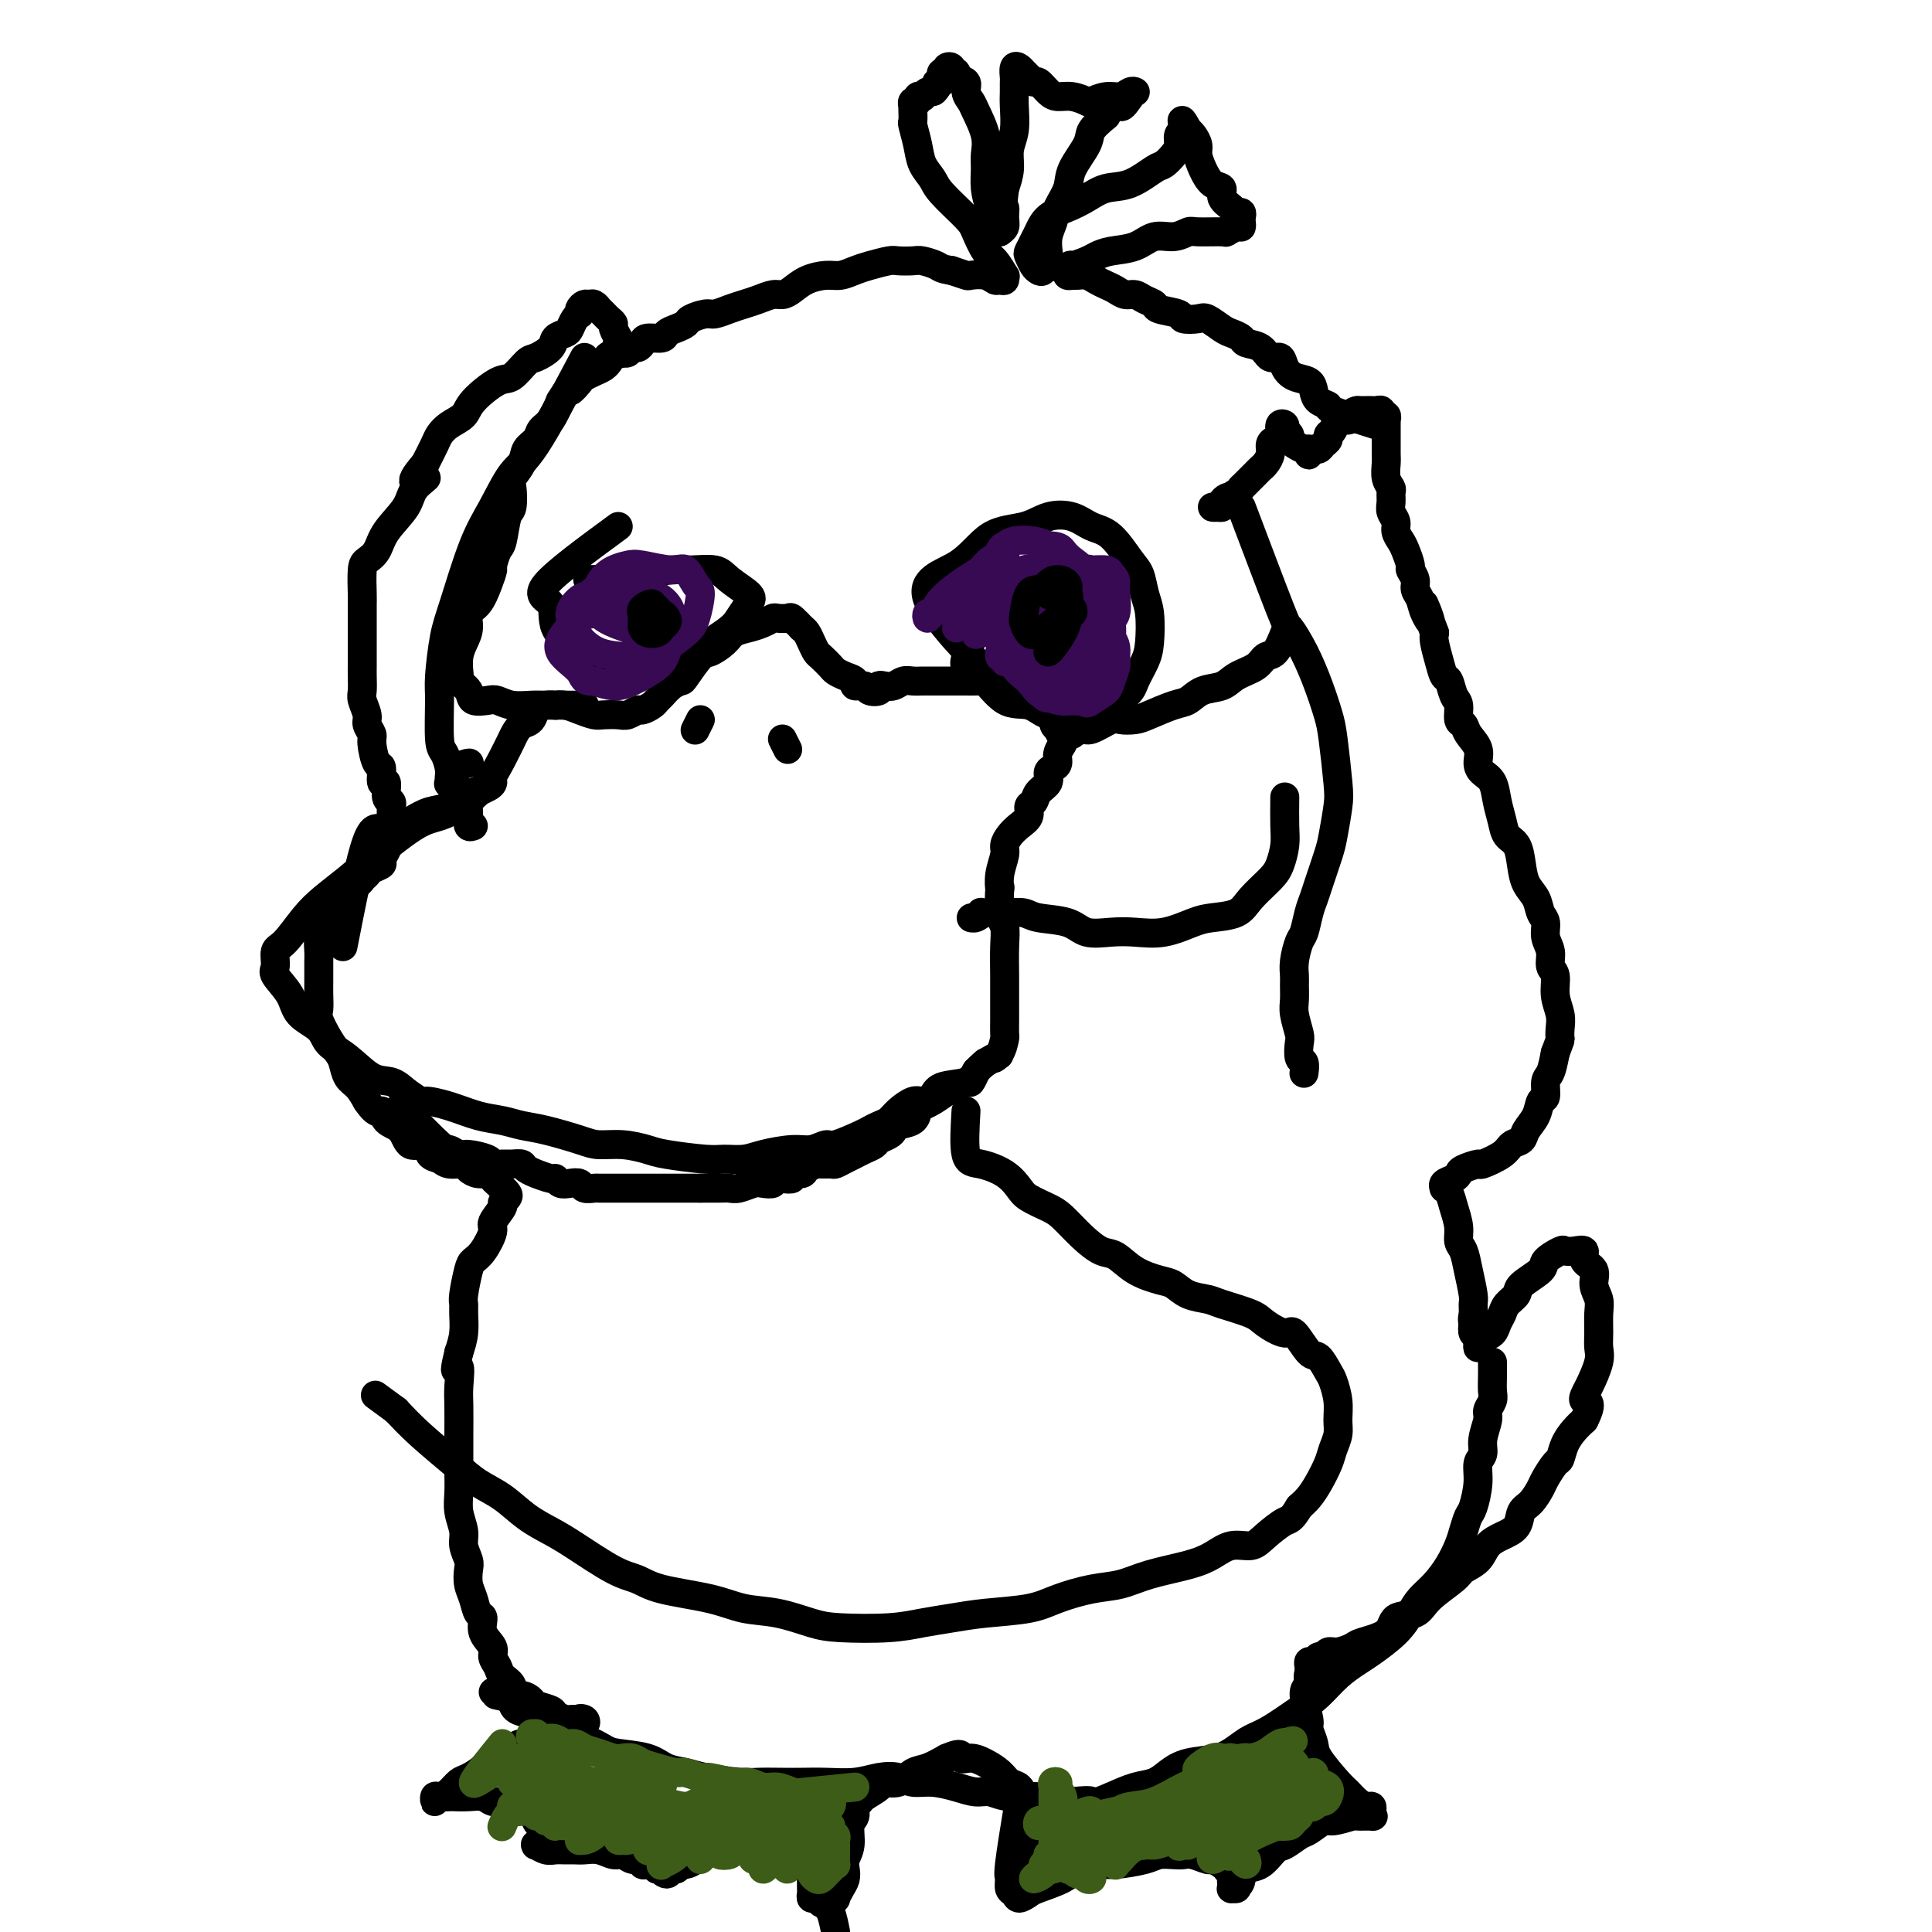 <svg viewBox='0 0 400 400' version='1.1' xmlns='http://www.w3.org/2000/svg' xmlns:xlink='http://www.w3.org/1999/xlink'><g fill='none' stroke='#000000' stroke-width='6' stroke-linecap='round' stroke-linejoin='round'><path d='M171,390c0.105,-0.028 0.210,-0.057 0,0c-0.210,0.057 -0.736,0.198 -1,0c-0.264,-0.198 -0.268,-0.737 0,-1c0.268,-0.263 0.807,-0.252 1,0c0.193,0.252 0.041,0.744 0,1c-0.041,0.256 0.030,0.275 0,1c-0.030,0.725 -0.162,2.157 0,3c0.162,0.843 0.618,1.098 1,2c0.382,0.902 0.691,2.451 1,4'/><path d='M211,373c-0.852,5.210 -1.705,10.420 -2,13c-0.295,2.580 -0.034,2.530 0,3c0.034,0.470 -0.160,1.458 0,2c0.160,0.542 0.672,0.637 1,1c0.328,0.363 0.470,0.995 1,1c0.530,0.005 1.447,-0.615 2,-1c0.553,-0.385 0.743,-0.533 2,-1c1.257,-0.467 3.583,-1.252 5,-2c1.417,-0.748 1.926,-1.458 3,-2c1.074,-0.542 2.714,-0.916 4,-1c1.286,-0.084 2.218,0.121 4,0c1.782,-0.121 4.416,-0.569 6,-1c1.584,-0.431 2.120,-0.843 3,-1c0.880,-0.157 2.104,-0.057 3,0c0.896,0.057 1.463,0.072 2,0c0.537,-0.072 1.043,-0.229 2,0c0.957,0.229 2.366,0.845 3,1c0.634,0.155 0.495,-0.152 1,0c0.505,0.152 1.656,0.762 2,1c0.344,0.238 -0.118,0.105 0,0c0.118,-0.105 0.816,-0.183 1,0c0.184,0.183 -0.147,0.627 0,1c0.147,0.373 0.770,0.674 1,1c0.230,0.326 0.065,0.677 0,1c-0.065,0.323 -0.031,0.620 0,1c0.031,0.380 0.060,0.844 0,1c-0.060,0.156 -0.208,0.003 0,0c0.208,-0.003 0.774,0.142 1,0c0.226,-0.142 0.113,-0.571 0,-1'/><path d='M256,390c0.667,0.510 0.835,-0.215 1,-1c0.165,-0.785 0.327,-1.629 1,-2c0.673,-0.371 1.856,-0.269 3,-1c1.144,-0.731 2.250,-2.295 3,-3c0.750,-0.705 1.143,-0.552 2,-1c0.857,-0.448 2.178,-1.497 3,-2c0.822,-0.503 1.145,-0.460 2,-1c0.855,-0.540 2.240,-1.661 3,-2c0.760,-0.339 0.893,0.106 2,0c1.107,-0.106 3.186,-0.763 4,-1c0.814,-0.237 0.362,-0.053 1,0c0.638,0.053 2.365,-0.024 3,0c0.635,0.024 0.178,0.148 0,0c-0.178,-0.148 -0.079,-0.568 0,-1c0.079,-0.432 0.137,-0.875 0,-1c-0.137,-0.125 -0.468,0.069 -1,0c-0.532,-0.069 -1.266,-0.401 -2,-1c-0.734,-0.599 -1.469,-1.463 -2,-2c-0.531,-0.537 -0.859,-0.746 -2,-2c-1.141,-1.254 -3.095,-3.554 -4,-5c-0.905,-1.446 -0.762,-2.037 -1,-3c-0.238,-0.963 -0.858,-2.299 -1,-3c-0.142,-0.701 0.192,-0.766 0,-2c-0.192,-1.234 -0.912,-3.638 -1,-5c-0.088,-1.362 0.456,-1.681 1,-2'/><path d='M271,349c-0.310,-2.787 -0.084,-2.253 0,-2c0.084,0.253 0.025,0.227 0,0c-0.025,-0.227 -0.018,-0.653 0,-1c0.018,-0.347 0.046,-0.614 0,-1c-0.046,-0.386 -0.168,-0.892 0,-1c0.168,-0.108 0.624,0.182 1,0c0.376,-0.182 0.672,-0.837 1,-1c0.328,-0.163 0.690,0.164 1,0c0.310,-0.164 0.570,-0.819 1,-1c0.430,-0.181 1.029,0.112 2,0c0.971,-0.112 2.312,-0.631 3,-1c0.688,-0.369 0.723,-0.590 2,-1c1.277,-0.410 3.796,-1.009 5,-2c1.204,-0.991 1.094,-2.373 2,-3c0.906,-0.627 2.827,-0.499 4,-1c1.173,-0.501 1.598,-1.632 3,-3c1.402,-1.368 3.782,-2.971 5,-4c1.218,-1.029 1.276,-1.482 2,-2c0.724,-0.518 2.116,-1.101 3,-2c0.884,-0.899 1.262,-2.112 2,-3c0.738,-0.888 1.837,-1.449 3,-2c1.163,-0.551 2.391,-1.091 3,-2c0.609,-0.909 0.601,-2.188 1,-3c0.399,-0.812 1.206,-1.158 2,-2c0.794,-0.842 1.574,-2.182 2,-3c0.426,-0.818 0.498,-1.115 1,-2c0.502,-0.885 1.433,-2.359 2,-3c0.567,-0.641 0.771,-0.450 1,-1c0.229,-0.550 0.485,-1.840 1,-3c0.515,-1.160 1.290,-2.188 2,-3c0.710,-0.812 1.355,-1.406 2,-2'/><path d='M328,294c2.138,-4.198 0.482,-3.693 0,-4c-0.482,-0.307 0.210,-1.426 1,-3c0.790,-1.574 1.677,-3.604 2,-5c0.323,-1.396 0.082,-2.158 0,-3c-0.082,-0.842 -0.006,-1.762 0,-3c0.006,-1.238 -0.059,-2.792 0,-4c0.059,-1.208 0.242,-2.068 0,-3c-0.242,-0.932 -0.907,-1.934 -1,-3c-0.093,-1.066 0.388,-2.194 0,-3c-0.388,-0.806 -1.646,-1.289 -2,-2c-0.354,-0.711 0.195,-1.648 0,-2c-0.195,-0.352 -1.134,-0.117 -2,0c-0.866,0.117 -1.658,0.118 -2,0c-0.342,-0.118 -0.233,-0.355 -1,0c-0.767,0.355 -2.408,1.302 -3,2c-0.592,0.698 -0.133,1.146 -1,2c-0.867,0.854 -3.059,2.116 -4,3c-0.941,0.884 -0.632,1.392 -1,2c-0.368,0.608 -1.411,1.315 -2,2c-0.589,0.685 -0.722,1.349 -1,2c-0.278,0.651 -0.702,1.290 -1,2c-0.298,0.710 -0.471,1.490 -1,2c-0.529,0.510 -1.413,0.751 -2,1c-0.587,0.249 -0.875,0.506 -1,1c-0.125,0.494 -0.085,1.225 0,1c0.085,-0.225 0.215,-1.407 0,-2c-0.215,-0.593 -0.776,-0.598 -1,-1c-0.224,-0.402 -0.112,-1.201 0,-2'/><path d='M305,274c-0.306,-0.811 -0.071,-1.337 0,-2c0.071,-0.663 -0.024,-1.461 0,-2c0.024,-0.539 0.165,-0.818 0,-2c-0.165,-1.182 -0.636,-3.268 -1,-5c-0.364,-1.732 -0.622,-3.112 -1,-4c-0.378,-0.888 -0.876,-1.286 -1,-2c-0.124,-0.714 0.125,-1.746 0,-3c-0.125,-1.254 -0.624,-2.731 -1,-4c-0.376,-1.269 -0.630,-2.329 -1,-3c-0.370,-0.671 -0.856,-0.953 -1,-1c-0.144,-0.047 0.053,0.143 0,0c-0.053,-0.143 -0.357,-0.617 0,-1c0.357,-0.383 1.374,-0.676 2,-1c0.626,-0.324 0.861,-0.681 1,-1c0.139,-0.319 0.183,-0.600 1,-1c0.817,-0.400 2.408,-0.919 3,-1c0.592,-0.081 0.185,0.274 1,0c0.815,-0.274 2.852,-1.178 4,-2c1.148,-0.822 1.406,-1.562 2,-2c0.594,-0.438 1.522,-0.574 2,-1c0.478,-0.426 0.506,-1.144 1,-2c0.494,-0.856 1.456,-1.852 2,-3c0.544,-1.148 0.671,-2.449 1,-3c0.329,-0.551 0.861,-0.354 1,-1c0.139,-0.646 -0.117,-2.135 0,-3c0.117,-0.865 0.605,-1.104 1,-2c0.395,-0.896 0.698,-2.448 1,-4'/><path d='M322,218c1.159,-3.069 1.058,-2.741 1,-3c-0.058,-0.259 -0.072,-1.104 0,-2c0.072,-0.896 0.231,-1.843 0,-3c-0.231,-1.157 -0.850,-2.525 -1,-4c-0.150,-1.475 0.171,-3.056 0,-4c-0.171,-0.944 -0.834,-1.249 -1,-2c-0.166,-0.751 0.164,-1.948 0,-3c-0.164,-1.052 -0.821,-1.961 -1,-3c-0.179,-1.039 0.121,-2.209 0,-3c-0.121,-0.791 -0.661,-1.203 -1,-2c-0.339,-0.797 -0.476,-1.981 -1,-3c-0.524,-1.019 -1.436,-1.875 -2,-3c-0.564,-1.125 -0.781,-2.519 -1,-4c-0.219,-1.481 -0.439,-3.047 -1,-4c-0.561,-0.953 -1.463,-1.291 -2,-2c-0.537,-0.709 -0.708,-1.789 -1,-3c-0.292,-1.211 -0.703,-2.554 -1,-4c-0.297,-1.446 -0.479,-2.996 -1,-4c-0.521,-1.004 -1.382,-1.464 -2,-2c-0.618,-0.536 -0.993,-1.150 -1,-2c-0.007,-0.850 0.353,-1.937 0,-3c-0.353,-1.063 -1.418,-2.104 -2,-3c-0.582,-0.896 -0.681,-1.648 -1,-2c-0.319,-0.352 -0.859,-0.302 -1,-1c-0.141,-0.698 0.117,-2.142 0,-3c-0.117,-0.858 -0.609,-1.129 -1,-2c-0.391,-0.871 -0.679,-2.341 -1,-3c-0.321,-0.659 -0.674,-0.507 -1,-1c-0.326,-0.493 -0.626,-1.633 -1,-3c-0.374,-1.367 -0.821,-2.962 -1,-4c-0.179,-1.038 -0.089,-1.519 0,-2'/><path d='M297,131c-3.735,-9.943 -1.574,-4.799 -1,-3c0.574,1.799 -0.439,0.254 -1,-1c-0.561,-1.254 -0.671,-2.218 -1,-3c-0.329,-0.782 -0.876,-1.382 -1,-2c-0.124,-0.618 0.174,-1.254 0,-2c-0.174,-0.746 -0.821,-1.603 -1,-2c-0.179,-0.397 0.111,-0.333 0,-1c-0.111,-0.667 -0.622,-2.066 -1,-3c-0.378,-0.934 -0.623,-1.405 -1,-2c-0.377,-0.595 -0.886,-1.315 -1,-2c-0.114,-0.685 0.167,-1.335 0,-2c-0.167,-0.665 -0.780,-1.346 -1,-2c-0.220,-0.654 -0.045,-1.281 0,-2c0.045,-0.719 -0.041,-1.529 0,-2c0.041,-0.471 0.207,-0.602 0,-1c-0.207,-0.398 -0.788,-1.062 -1,-2c-0.212,-0.938 -0.057,-2.148 0,-3c0.057,-0.852 0.015,-1.345 0,-2c-0.015,-0.655 -0.004,-1.472 0,-2c0.004,-0.528 0.001,-0.767 0,-1c-0.001,-0.233 0.001,-0.459 0,-1c-0.001,-0.541 -0.004,-1.398 0,-2c0.004,-0.602 0.016,-0.950 0,-1c-0.016,-0.050 -0.060,0.197 0,0c0.060,-0.197 0.223,-0.837 0,-1c-0.223,-0.163 -0.833,0.153 -1,0c-0.167,-0.153 0.107,-0.773 0,-1c-0.107,-0.227 -0.596,-0.061 -1,0c-0.404,0.061 -0.724,0.016 -1,0c-0.276,-0.016 -0.507,-0.005 -1,0c-0.493,0.005 -1.246,0.002 -2,0'/><path d='M281,85c-0.969,0.158 -0.890,0.553 -1,1c-0.110,0.447 -0.407,0.946 -1,1c-0.593,0.054 -1.482,-0.337 -2,0c-0.518,0.337 -0.664,1.401 -1,2c-0.336,0.599 -0.863,0.734 -1,1c-0.137,0.266 0.117,0.663 0,1c-0.117,0.337 -0.606,0.613 -1,1c-0.394,0.387 -0.693,0.884 -1,1c-0.307,0.116 -0.620,-0.150 -1,0c-0.380,0.150 -0.826,0.717 -1,1c-0.174,0.283 -0.075,0.283 0,0c0.075,-0.283 0.126,-0.849 0,-1c-0.126,-0.151 -0.430,0.114 -1,0c-0.570,-0.114 -1.405,-0.608 -2,-1c-0.595,-0.392 -0.948,-0.681 -1,-1c-0.052,-0.319 0.197,-0.667 0,-1c-0.197,-0.333 -0.840,-0.650 -1,-1c-0.160,-0.350 0.163,-0.733 0,-1c-0.163,-0.267 -0.814,-0.420 -1,0c-0.186,0.420 0.091,1.411 0,2c-0.091,0.589 -0.549,0.774 -1,1c-0.451,0.226 -0.893,0.493 -1,1c-0.107,0.507 0.123,1.253 0,2c-0.123,0.747 -0.597,1.496 -1,2c-0.403,0.504 -0.735,0.762 -1,1c-0.265,0.238 -0.463,0.456 -1,1c-0.537,0.544 -1.414,1.416 -2,2c-0.586,0.584 -0.882,0.881 -1,1c-0.118,0.119 -0.059,0.059 0,0'/><path d='M257,101c-1.632,2.023 -1.212,1.081 -1,1c0.212,-0.081 0.215,0.700 0,1c-0.215,0.300 -0.649,0.119 -1,0c-0.351,-0.119 -0.621,-0.176 -1,0c-0.379,0.176 -0.869,0.583 -1,1c-0.131,0.417 0.095,0.842 0,1c-0.095,0.158 -0.512,0.049 -1,0c-0.488,-0.049 -1.048,-0.038 -1,0c0.048,0.038 0.704,0.103 1,0c0.296,-0.103 0.234,-0.374 1,-1c0.766,-0.626 2.362,-1.607 3,-2c0.638,-0.393 0.319,-0.196 0,0'/><path d='M285,88c-3.744,-1.173 -7.488,-2.346 -9,-3c-1.512,-0.654 -0.793,-0.791 -1,-1c-0.207,-0.209 -1.341,-0.492 -2,-1c-0.659,-0.508 -0.844,-1.240 -1,-2c-0.156,-0.760 -0.283,-1.547 -1,-2c-0.717,-0.453 -2.025,-0.573 -3,-1c-0.975,-0.427 -1.617,-1.161 -2,-2c-0.383,-0.839 -0.507,-1.783 -1,-2c-0.493,-0.217 -1.354,0.292 -2,0c-0.646,-0.292 -1.078,-1.387 -2,-2c-0.922,-0.613 -2.334,-0.746 -3,-1c-0.666,-0.254 -0.586,-0.628 -1,-1c-0.414,-0.372 -1.324,-0.740 -2,-1c-0.676,-0.260 -1.120,-0.412 -2,-1c-0.880,-0.588 -2.198,-1.610 -3,-2c-0.802,-0.390 -1.089,-0.146 -2,0c-0.911,0.146 -2.446,0.194 -3,0c-0.554,-0.194 -0.126,-0.630 -1,-1c-0.874,-0.370 -3.049,-0.673 -4,-1c-0.951,-0.327 -0.677,-0.679 -1,-1c-0.323,-0.321 -1.241,-0.611 -2,-1c-0.759,-0.389 -1.358,-0.878 -2,-1c-0.642,-0.122 -1.326,0.121 -2,0c-0.674,-0.121 -1.336,-0.607 -2,-1c-0.664,-0.393 -1.329,-0.694 -2,-1c-0.671,-0.306 -1.346,-0.617 -2,-1c-0.654,-0.383 -1.286,-0.837 -2,-1c-0.714,-0.163 -1.511,-0.033 -2,0c-0.489,0.033 -0.670,-0.030 -1,0c-0.330,0.030 -0.809,0.151 -1,0c-0.191,-0.151 -0.096,-0.576 0,-1'/><path d='M221,56c-4.271,-1.483 -0.449,-0.190 1,0c1.449,0.190 0.525,-0.723 0,-1c-0.525,-0.277 -0.651,0.082 0,0c0.651,-0.082 2.077,-0.604 3,-1c0.923,-0.396 1.342,-0.665 2,-1c0.658,-0.335 1.556,-0.734 3,-1c1.444,-0.266 3.433,-0.397 5,-1c1.567,-0.603 2.711,-1.679 4,-2c1.289,-0.321 2.722,0.111 4,0c1.278,-0.111 2.402,-0.766 3,-1c0.598,-0.234 0.672,-0.048 2,0c1.328,0.048 3.911,-0.043 5,0c1.089,0.043 0.684,0.219 1,0c0.316,-0.219 1.354,-0.833 2,-1c0.646,-0.167 0.902,0.114 1,0c0.098,-0.114 0.039,-0.621 0,-1c-0.039,-0.379 -0.057,-0.629 0,-1c0.057,-0.371 0.189,-0.863 0,-1c-0.189,-0.137 -0.697,0.081 -1,0c-0.303,-0.081 -0.399,-0.461 -1,-1c-0.601,-0.539 -1.706,-1.236 -2,-2c-0.294,-0.764 0.223,-1.594 0,-2c-0.223,-0.406 -1.187,-0.389 -2,-1c-0.813,-0.611 -1.475,-1.852 -2,-3c-0.525,-1.148 -0.914,-2.205 -1,-3c-0.086,-0.795 0.131,-1.330 0,-2c-0.131,-0.670 -0.609,-1.477 -1,-2c-0.391,-0.523 -0.696,-0.761 -1,-1'/><path d='M246,27c-1.790,-3.372 -1.266,-1.802 -1,-1c0.266,0.802 0.275,0.835 0,1c-0.275,0.165 -0.834,0.462 -1,1c-0.166,0.538 0.060,1.318 0,2c-0.060,0.682 -0.406,1.267 -1,2c-0.594,0.733 -1.435,1.614 -2,2c-0.565,0.386 -0.853,0.278 -2,1c-1.147,0.722 -3.154,2.275 -5,3c-1.846,0.725 -3.531,0.621 -5,1c-1.469,0.379 -2.722,1.242 -4,2c-1.278,0.758 -2.581,1.411 -4,2c-1.419,0.589 -2.955,1.112 -4,2c-1.045,0.888 -1.597,2.139 -2,3c-0.403,0.861 -0.655,1.330 -1,2c-0.345,0.670 -0.783,1.540 -1,2c-0.217,0.460 -0.212,0.509 0,1c0.212,0.491 0.631,1.422 1,2c0.369,0.578 0.686,0.801 1,1c0.314,0.199 0.623,0.374 1,0c0.377,-0.374 0.821,-1.295 1,-2c0.179,-0.705 0.094,-1.192 0,-2c-0.094,-0.808 -0.196,-1.936 0,-3c0.196,-1.064 0.690,-2.063 1,-3c0.310,-0.937 0.435,-1.811 1,-3c0.565,-1.189 1.571,-2.691 2,-4c0.429,-1.309 0.280,-2.423 1,-4c0.720,-1.577 2.309,-3.617 3,-5c0.691,-1.383 0.483,-2.109 1,-3c0.517,-0.891 1.758,-1.945 3,-3'/><path d='M229,24c2.895,-5.144 2.633,-2.502 3,-2c0.367,0.502 1.364,-1.134 2,-2c0.636,-0.866 0.911,-0.960 1,-1c0.089,-0.040 -0.009,-0.026 0,0c0.009,0.026 0.125,0.063 0,0c-0.125,-0.063 -0.490,-0.226 -1,0c-0.510,0.226 -1.165,0.841 -2,1c-0.835,0.159 -1.852,-0.139 -3,0c-1.148,0.139 -2.429,0.715 -3,1c-0.571,0.285 -0.433,0.279 -1,0c-0.567,-0.279 -1.840,-0.830 -3,-1c-1.160,-0.170 -2.209,0.043 -3,0c-0.791,-0.043 -1.325,-0.340 -2,-1c-0.675,-0.660 -1.490,-1.683 -2,-2c-0.510,-0.317 -0.715,0.071 -1,0c-0.285,-0.071 -0.651,-0.600 -1,-1c-0.349,-0.400 -0.682,-0.669 -1,-1c-0.318,-0.331 -0.621,-0.724 -1,-1c-0.379,-0.276 -0.834,-0.435 -1,0c-0.166,0.435 -0.043,1.463 0,2c0.043,0.537 0.008,0.583 0,1c-0.008,0.417 0.013,1.206 0,2c-0.013,0.794 -0.059,1.594 0,3c0.059,1.406 0.222,3.418 0,5c-0.222,1.582 -0.829,2.734 -1,4c-0.171,1.266 0.094,2.648 0,4c-0.094,1.352 -0.547,2.676 -1,4'/><path d='M208,39c-0.614,4.525 -0.149,3.839 0,4c0.149,0.161 -0.016,1.169 0,2c0.016,0.831 0.215,1.485 0,2c-0.215,0.515 -0.845,0.890 -1,1c-0.155,0.110 0.165,-0.045 0,0c-0.165,0.045 -0.815,0.290 -1,0c-0.185,-0.290 0.093,-1.116 0,-2c-0.093,-0.884 -0.559,-1.827 -1,-3c-0.441,-1.173 -0.857,-2.577 -1,-4c-0.143,-1.423 -0.013,-2.867 0,-4c0.013,-1.133 -0.092,-1.955 0,-3c0.092,-1.045 0.381,-2.311 0,-4c-0.381,-1.689 -1.430,-3.800 -2,-5c-0.570,-1.200 -0.659,-1.488 -1,-2c-0.341,-0.512 -0.933,-1.246 -1,-2c-0.067,-0.754 0.389,-1.526 0,-2c-0.389,-0.474 -1.625,-0.650 -2,-1c-0.375,-0.350 0.111,-0.874 0,-1c-0.111,-0.126 -0.818,0.148 -1,0c-0.182,-0.148 0.161,-0.716 0,-1c-0.161,-0.284 -0.827,-0.282 -1,0c-0.173,0.282 0.146,0.845 0,1c-0.146,0.155 -0.757,-0.099 -1,0c-0.243,0.099 -0.117,0.552 0,1c0.117,0.448 0.224,0.890 0,1c-0.224,0.110 -0.778,-0.111 -1,0c-0.222,0.111 -0.111,0.556 0,1'/><path d='M194,18c-0.493,0.861 -0.725,1.014 -1,1c-0.275,-0.014 -0.595,-0.196 -1,0c-0.405,0.196 -0.897,0.769 -1,1c-0.103,0.231 0.183,0.118 0,0c-0.183,-0.118 -0.834,-0.242 -1,0c-0.166,0.242 0.151,0.851 0,1c-0.151,0.149 -0.772,-0.163 -1,0c-0.228,0.163 -0.062,0.801 0,1c0.062,0.199 0.020,-0.040 0,0c-0.020,0.040 -0.017,0.359 0,1c0.017,0.641 0.050,1.603 0,2c-0.050,0.397 -0.182,0.229 0,1c0.182,0.771 0.679,2.483 1,4c0.321,1.517 0.466,2.841 1,4c0.534,1.159 1.455,2.153 2,3c0.545,0.847 0.712,1.548 2,3c1.288,1.452 3.698,3.654 5,5c1.302,1.346 1.497,1.834 2,3c0.503,1.166 1.312,3.010 2,4c0.688,0.990 1.253,1.127 2,2c0.747,0.873 1.676,2.484 2,3c0.324,0.516 0.044,-0.062 0,0c-0.044,0.062 0.149,0.762 0,1c-0.149,0.238 -0.640,0.012 -1,0c-0.360,-0.012 -0.588,0.190 -1,0c-0.412,-0.190 -1.007,-0.773 -2,-1c-0.993,-0.227 -2.383,-0.100 -3,0c-0.617,0.100 -0.462,0.171 -1,0c-0.538,-0.171 -1.769,-0.586 -3,-1'/><path d='M197,56c-2.220,-0.321 -2.270,-0.623 -3,-1c-0.730,-0.377 -2.142,-0.830 -3,-1c-0.858,-0.170 -1.163,-0.057 -2,0c-0.837,0.057 -2.205,0.058 -3,0c-0.795,-0.058 -1.016,-0.174 -2,0c-0.984,0.174 -2.731,0.637 -4,1c-1.269,0.363 -2.059,0.626 -3,1c-0.941,0.374 -2.034,0.861 -3,1c-0.966,0.139 -1.805,-0.069 -3,0c-1.195,0.069 -2.746,0.414 -4,1c-1.254,0.586 -2.212,1.414 -3,2c-0.788,0.586 -1.407,0.930 -2,1c-0.593,0.070 -1.160,-0.135 -2,0c-0.840,0.135 -1.953,0.610 -3,1c-1.047,0.390 -2.028,0.696 -3,1c-0.972,0.304 -1.933,0.606 -3,1c-1.067,0.394 -2.239,0.879 -3,1c-0.761,0.121 -1.111,-0.123 -2,0c-0.889,0.123 -2.316,0.611 -3,1c-0.684,0.389 -0.625,0.678 -1,1c-0.375,0.322 -1.186,0.677 -2,1c-0.814,0.323 -1.633,0.612 -2,1c-0.367,0.388 -0.283,0.873 -1,1c-0.717,0.127 -2.233,-0.106 -3,0c-0.767,0.106 -0.783,0.550 -1,1c-0.217,0.450 -0.636,0.904 -1,1c-0.364,0.096 -0.675,-0.166 -1,0c-0.325,0.166 -0.664,0.762 -1,1c-0.336,0.238 -0.668,0.119 -1,0'/><path d='M129,73c-6.438,2.235 -1.533,-0.178 0,-1c1.533,-0.822 -0.306,-0.051 -1,0c-0.694,0.051 -0.241,-0.616 0,-1c0.241,-0.384 0.272,-0.484 0,-1c-0.272,-0.516 -0.847,-1.449 -1,-2c-0.153,-0.551 0.118,-0.721 0,-1c-0.118,-0.279 -0.623,-0.667 -1,-1c-0.377,-0.333 -0.626,-0.611 -1,-1c-0.374,-0.389 -0.874,-0.890 -1,-1c-0.126,-0.110 0.120,0.169 0,0c-0.120,-0.169 -0.607,-0.788 -1,-1c-0.393,-0.212 -0.693,-0.019 -1,0c-0.307,0.019 -0.621,-0.137 -1,0c-0.379,0.137 -0.823,0.565 -1,1c-0.177,0.435 -0.088,0.876 0,1c0.088,0.124 0.174,-0.070 0,0c-0.174,0.070 -0.608,0.402 -1,1c-0.392,0.598 -0.742,1.460 -1,2c-0.258,0.540 -0.424,0.758 -1,1c-0.576,0.242 -1.561,0.507 -2,1c-0.439,0.493 -0.331,1.215 -1,2c-0.669,0.785 -2.116,1.634 -3,2c-0.884,0.366 -1.205,0.248 -2,1c-0.795,0.752 -2.065,2.375 -3,3c-0.935,0.625 -1.536,0.251 -3,1c-1.464,0.749 -3.792,2.622 -5,4c-1.208,1.378 -1.296,2.262 -2,3c-0.704,0.738 -2.024,1.332 -3,2c-0.976,0.668 -1.609,1.411 -2,2c-0.391,0.589 -0.540,1.026 -1,2c-0.460,0.974 -1.230,2.487 -2,4'/><path d='M88,96c-4.846,5.556 -0.961,3.446 0,3c0.961,-0.446 -1.003,0.773 -2,2c-0.997,1.227 -1.027,2.461 -2,4c-0.973,1.539 -2.888,3.382 -4,5c-1.112,1.618 -1.422,3.010 -2,4c-0.578,0.990 -1.423,1.577 -2,2c-0.577,0.423 -0.887,0.680 -1,2c-0.113,1.320 -0.030,3.701 0,5c0.030,1.299 0.008,1.514 0,2c-0.008,0.486 -0.002,1.243 0,2c0.002,0.757 0.000,1.514 0,2c-0.000,0.486 0.000,0.700 0,2c-0.000,1.300 -0.001,3.684 0,5c0.001,1.316 0.004,1.564 0,2c-0.004,0.436 -0.016,1.061 0,2c0.016,0.939 0.061,2.192 0,3c-0.061,0.808 -0.227,1.173 0,2c0.227,0.827 0.848,2.117 1,3c0.152,0.883 -0.165,1.358 0,2c0.165,0.642 0.814,1.452 1,2c0.186,0.548 -0.090,0.834 0,2c0.090,1.166 0.545,3.213 1,4c0.455,0.787 0.910,0.315 1,1c0.090,0.685 -0.186,2.527 0,3c0.186,0.473 0.835,-0.424 1,0c0.165,0.424 -0.152,2.169 0,3c0.152,0.831 0.773,0.747 1,1c0.227,0.253 0.061,0.841 0,1c-0.061,0.159 -0.016,-0.111 0,0c0.016,0.111 0.005,0.603 0,1c-0.005,0.397 -0.002,0.698 0,1'/><path d='M81,169c0.912,4.217 0.191,1.760 0,1c-0.191,-0.760 0.146,0.176 0,1c-0.146,0.824 -0.775,1.534 -1,2c-0.225,0.466 -0.044,0.688 0,1c0.044,0.312 -0.047,0.713 0,1c0.047,0.287 0.234,0.458 0,1c-0.234,0.542 -0.889,1.455 -1,2c-0.111,0.545 0.322,0.724 0,1c-0.322,0.276 -1.399,0.650 -2,1c-0.601,0.350 -0.724,0.675 -1,1c-0.276,0.325 -0.704,0.649 -1,1c-0.296,0.351 -0.461,0.728 -1,1c-0.539,0.272 -1.454,0.438 -2,1c-0.546,0.562 -0.723,1.521 -1,2c-0.277,0.479 -0.652,0.480 -1,1c-0.348,0.520 -0.668,1.561 -1,2c-0.332,0.439 -0.678,0.276 -1,1c-0.322,0.724 -0.622,2.336 -1,3c-0.378,0.664 -0.833,0.379 -1,1c-0.167,0.621 -0.044,2.148 0,3c0.044,0.852 0.010,1.027 0,2c-0.010,0.973 0.003,2.742 0,4c-0.003,1.258 -0.022,2.003 0,3c0.022,0.997 0.086,2.244 0,3c-0.086,0.756 -0.322,1.022 0,2c0.322,0.978 1.203,2.670 2,4c0.797,1.330 1.512,2.298 2,3c0.488,0.702 0.749,1.137 1,2c0.251,0.863 0.491,2.156 1,3c0.509,0.844 1.288,1.241 2,2c0.712,0.759 1.356,1.879 2,3'/><path d='M76,228c2.209,3.290 2.732,2.014 3,2c0.268,-0.014 0.280,1.232 1,2c0.720,0.768 2.147,1.056 3,2c0.853,0.944 1.133,2.544 2,3c0.867,0.456 2.320,-0.232 3,0c0.680,0.232 0.587,1.385 1,2c0.413,0.615 1.332,0.690 2,1c0.668,0.310 1.086,0.853 2,1c0.914,0.147 2.325,-0.101 3,0c0.675,0.101 0.614,0.552 1,1c0.386,0.448 1.218,0.895 2,1c0.782,0.105 1.515,-0.130 2,0c0.485,0.130 0.722,0.626 1,1c0.278,0.374 0.598,0.625 1,1c0.402,0.375 0.888,0.875 1,1c0.112,0.125 -0.150,-0.123 0,0c0.150,0.123 0.712,0.618 1,1c0.288,0.382 0.303,0.653 0,1c-0.303,0.347 -0.924,0.772 -1,1c-0.076,0.228 0.393,0.260 0,1c-0.393,0.740 -1.649,2.187 -2,3c-0.351,0.813 0.203,0.991 0,2c-0.203,1.009 -1.165,2.847 -2,4c-0.835,1.153 -1.545,1.620 -2,2c-0.455,0.380 -0.657,0.674 -1,2c-0.343,1.326 -0.827,3.684 -1,5c-0.173,1.316 -0.036,1.590 0,2c0.036,0.410 -0.029,0.957 0,2c0.029,1.043 0.151,2.584 0,4c-0.151,1.416 -0.576,2.708 -1,4'/><path d='M95,280c-1.392,5.739 -0.373,3.087 0,3c0.373,-0.087 0.100,2.391 0,4c-0.100,1.609 -0.026,2.348 0,4c0.026,1.652 0.006,4.216 0,6c-0.006,1.784 0.002,2.788 0,4c-0.002,1.212 -0.016,2.631 0,4c0.016,1.369 0.060,2.688 0,4c-0.060,1.312 -0.226,2.616 0,4c0.226,1.384 0.844,2.849 1,4c0.156,1.151 -0.151,1.987 0,3c0.151,1.013 0.761,2.202 1,3c0.239,0.798 0.107,1.206 0,2c-0.107,0.794 -0.188,1.973 0,3c0.188,1.027 0.647,1.903 1,3c0.353,1.097 0.601,2.415 1,3c0.399,0.585 0.947,0.436 1,1c0.053,0.564 -0.391,1.842 0,3c0.391,1.158 1.615,2.197 2,3c0.385,0.803 -0.070,1.372 0,2c0.070,0.628 0.665,1.316 1,2c0.335,0.684 0.409,1.363 1,2c0.591,0.637 1.700,1.231 2,2c0.300,0.769 -0.210,1.712 0,2c0.210,0.288 1.140,-0.078 2,0c0.860,0.078 1.649,0.599 2,1c0.351,0.401 0.264,0.682 1,1c0.736,0.318 2.294,0.674 3,1c0.706,0.326 0.560,0.624 1,1c0.440,0.376 1.465,0.832 2,1c0.535,0.168 0.582,0.048 1,0c0.418,-0.048 1.209,-0.024 2,0'/><path d='M120,356c1.801,0.791 0.302,0.268 0,0c-0.302,-0.268 0.593,-0.283 1,0c0.407,0.283 0.326,0.863 0,1c-0.326,0.137 -0.897,-0.169 -1,0c-0.103,0.169 0.263,0.815 0,1c-0.263,0.185 -1.154,-0.090 -2,0c-0.846,0.090 -1.649,0.545 -2,1c-0.351,0.455 -0.252,0.909 -1,1c-0.748,0.091 -2.344,-0.180 -3,0c-0.656,0.180 -0.373,0.810 -1,1c-0.627,0.190 -2.164,-0.061 -3,0c-0.836,0.061 -0.972,0.435 -2,1c-1.028,0.565 -2.947,1.321 -4,2c-1.053,0.679 -1.241,1.282 -2,2c-0.759,0.718 -2.088,1.550 -3,2c-0.912,0.450 -1.407,0.518 -2,1c-0.593,0.482 -1.284,1.379 -2,2c-0.716,0.621 -1.458,0.965 -2,1c-0.542,0.035 -0.884,-0.239 -1,0c-0.116,0.239 -0.005,0.992 0,1c0.005,0.008 -0.095,-0.730 0,-1c0.095,-0.270 0.385,-0.073 1,0c0.615,0.073 1.554,0.024 2,0c0.446,-0.024 0.398,-0.021 1,0c0.602,0.021 1.855,0.061 3,0c1.145,-0.061 2.183,-0.223 3,0c0.817,0.223 1.412,0.829 2,1c0.588,0.171 1.168,-0.094 2,0c0.832,0.094 1.916,0.547 3,1'/><path d='M107,374c2.752,0.262 1.133,-0.084 1,0c-0.133,0.084 1.222,0.597 2,1c0.778,0.403 0.979,0.696 1,1c0.021,0.304 -0.138,0.620 0,1c0.138,0.380 0.574,0.824 1,1c0.426,0.176 0.842,0.085 1,0c0.158,-0.085 0.057,-0.164 0,0c-0.057,0.164 -0.072,0.569 0,1c0.072,0.431 0.229,0.886 0,1c-0.229,0.114 -0.846,-0.113 -1,0c-0.154,0.113 0.153,0.565 0,1c-0.153,0.435 -0.767,0.852 -1,1c-0.233,0.148 -0.085,0.025 0,0c0.085,-0.025 0.106,0.046 0,0c-0.106,-0.046 -0.337,-0.208 0,0c0.337,0.208 1.244,0.788 2,1c0.756,0.212 1.360,0.056 2,0c0.640,-0.056 1.316,-0.011 2,0c0.684,0.011 1.377,-0.012 2,0c0.623,0.012 1.178,0.060 2,0c0.822,-0.060 1.913,-0.227 3,0c1.087,0.227 2.171,0.849 3,1c0.829,0.151 1.402,-0.170 2,0c0.598,0.170 1.221,0.829 2,1c0.779,0.171 1.714,-0.148 2,0c0.286,0.148 -0.078,0.761 0,1c0.078,0.239 0.598,0.103 1,0c0.402,-0.103 0.686,-0.172 1,0c0.314,0.172 0.657,0.586 1,1'/><path d='M136,387c3.427,0.541 1.496,-0.108 1,0c-0.496,0.108 0.444,0.972 1,1c0.556,0.028 0.729,-0.779 1,-1c0.271,-0.221 0.639,0.145 1,0c0.361,-0.145 0.714,-0.799 1,-1c0.286,-0.201 0.504,0.053 1,0c0.496,-0.053 1.269,-0.413 2,-1c0.731,-0.587 1.421,-1.401 2,-2c0.579,-0.599 1.047,-0.983 2,-1c0.953,-0.017 2.392,0.331 3,0c0.608,-0.331 0.385,-1.343 1,-2c0.615,-0.657 2.066,-0.961 3,-1c0.934,-0.039 1.349,0.186 2,0c0.651,-0.186 1.536,-0.782 2,-1c0.464,-0.218 0.505,-0.058 1,0c0.495,0.058 1.442,0.016 2,0c0.558,-0.016 0.727,-0.004 1,0c0.273,0.004 0.652,0.001 1,0c0.348,-0.001 0.667,-0.000 1,0c0.333,0.000 0.681,-0.001 1,0c0.319,0.001 0.607,0.003 1,0c0.393,-0.003 0.889,-0.011 1,0c0.111,0.011 -0.162,0.041 0,0c0.162,-0.041 0.761,-0.155 1,0c0.239,0.155 0.120,0.577 0,1'/><path d='M169,379c1.531,0.326 0.358,0.639 0,1c-0.358,0.361 0.100,0.768 0,1c-0.100,0.232 -0.759,0.290 -1,1c-0.241,0.710 -0.064,2.074 0,3c0.064,0.926 0.016,1.415 0,2c-0.016,0.585 -0.001,1.266 0,2c0.001,0.734 -0.011,1.521 0,2c0.011,0.479 0.044,0.651 0,1c-0.044,0.349 -0.167,0.874 0,1c0.167,0.126 0.623,-0.149 1,0c0.377,0.149 0.675,0.721 1,1c0.325,0.279 0.678,0.265 1,0c0.322,-0.265 0.612,-0.781 1,-1c0.388,-0.219 0.875,-0.142 1,0c0.125,0.142 -0.111,0.348 0,0c0.111,-0.348 0.570,-1.250 1,-2c0.430,-0.750 0.832,-1.349 1,-2c0.168,-0.651 0.102,-1.353 0,-2c-0.102,-0.647 -0.238,-1.238 0,-2c0.238,-0.762 0.852,-1.696 1,-3c0.148,-1.304 -0.170,-2.978 0,-4c0.170,-1.022 0.827,-1.390 1,-2c0.173,-0.610 -0.138,-1.460 0,-2c0.138,-0.540 0.725,-0.770 1,-1c0.275,-0.230 0.237,-0.461 1,-1c0.763,-0.539 2.328,-1.386 3,-2c0.672,-0.614 0.451,-0.993 1,-1c0.549,-0.007 1.869,0.359 3,0c1.131,-0.359 2.074,-1.443 3,-2c0.926,-0.557 1.836,-0.588 3,-1c1.164,-0.412 2.582,-1.206 4,-2'/><path d='M196,364c3.535,-1.537 2.872,-0.381 3,0c0.128,0.381 1.046,-0.015 2,0c0.954,0.015 1.943,0.441 3,1c1.057,0.559 2.181,1.250 3,2c0.819,0.750 1.333,1.559 2,2c0.667,0.441 1.489,0.513 2,1c0.511,0.487 0.712,1.387 1,2c0.288,0.613 0.662,0.937 1,1c0.338,0.063 0.641,-0.136 1,0c0.359,0.136 0.776,0.607 1,1c0.224,0.393 0.257,0.709 0,1c-0.257,0.291 -0.804,0.559 -1,1c-0.196,0.441 -0.042,1.057 0,2c0.042,0.943 -0.027,2.214 0,3c0.027,0.786 0.152,1.087 0,2c-0.152,0.913 -0.579,2.438 -1,3c-0.421,0.562 -0.834,0.161 -1,0c-0.166,-0.161 -0.083,-0.080 0,0'/><path d='M71,196c1.787,-9.117 3.573,-18.235 5,-22c1.427,-3.765 2.494,-2.178 4,-2c1.506,0.178 3.452,-1.051 5,-2c1.548,-0.949 2.698,-1.616 4,-2c1.302,-0.384 2.755,-0.485 4,-1c1.245,-0.515 2.281,-1.444 3,-2c0.719,-0.556 1.121,-0.738 2,-1c0.879,-0.262 2.236,-0.604 3,-1c0.764,-0.396 0.937,-0.846 1,-1c0.063,-0.154 0.016,-0.011 0,0c-0.016,0.011 -0.002,-0.109 0,0c0.002,0.109 -0.008,0.449 -1,1c-0.992,0.551 -2.967,1.315 -4,2c-1.033,0.685 -1.125,1.292 -2,2c-0.875,0.708 -2.534,1.519 -4,2c-1.466,0.481 -2.740,0.633 -5,2c-2.260,1.367 -5.504,3.949 -8,6c-2.496,2.051 -4.242,3.570 -6,5c-1.758,1.430 -3.528,2.772 -5,4c-1.472,1.228 -2.646,2.344 -4,4c-1.354,1.656 -2.888,3.853 -4,5c-1.112,1.147 -1.800,1.245 -2,2c-0.200,0.755 0.090,2.169 0,3c-0.090,0.831 -0.559,1.079 0,2c0.559,0.921 2.147,2.513 3,4c0.853,1.487 0.972,2.868 2,4c1.028,1.132 2.964,2.015 4,3c1.036,0.985 1.173,2.073 2,3c0.827,0.927 2.345,1.692 4,3c1.655,1.308 3.445,3.160 5,4c1.555,0.840 2.873,0.669 4,1c1.127,0.331 2.064,1.166 3,2'/><path d='M84,226c4.085,2.897 3.299,2.138 4,2c0.701,-0.138 2.890,0.343 5,1c2.110,0.657 4.140,1.489 6,2c1.860,0.511 3.549,0.701 5,1c1.451,0.299 2.662,0.706 4,1c1.338,0.294 2.802,0.474 5,1c2.198,0.526 5.129,1.398 7,2c1.871,0.602 2.682,0.936 4,1c1.318,0.064 3.142,-0.141 5,0c1.858,0.141 3.750,0.627 5,1c1.250,0.373 1.858,0.633 4,1c2.142,0.367 5.819,0.840 8,1c2.181,0.160 2.866,0.005 4,0c1.134,-0.005 2.717,0.138 4,0c1.283,-0.138 2.266,-0.557 4,-1c1.734,-0.443 4.219,-0.910 6,-1c1.781,-0.090 2.858,0.197 4,0c1.142,-0.197 2.350,-0.879 3,-1c0.650,-0.121 0.741,0.319 2,0c1.259,-0.319 3.687,-1.397 5,-2c1.313,-0.603 1.510,-0.729 2,-1c0.490,-0.271 1.272,-0.685 2,-1c0.728,-0.315 1.403,-0.531 2,-1c0.597,-0.469 1.115,-1.190 2,-2c0.885,-0.810 2.135,-1.708 3,-2c0.865,-0.292 1.344,0.021 2,0c0.656,-0.021 1.488,-0.376 2,-1c0.512,-0.624 0.704,-1.518 2,-2c1.296,-0.482 3.695,-0.553 5,-1c1.305,-0.447 1.516,-1.271 2,-2c0.484,-0.729 1.242,-1.365 2,-2'/><path d='M204,220c4.431,-2.534 2.508,-1.369 2,-1c-0.508,0.369 0.400,-0.059 1,-1c0.600,-0.941 0.893,-2.395 1,-3c0.107,-0.605 0.029,-0.361 0,-1c-0.029,-0.639 -0.008,-2.162 0,-3c0.008,-0.838 0.003,-0.991 0,-2c-0.003,-1.009 -0.005,-2.875 0,-4c0.005,-1.125 0.015,-1.508 0,-3c-0.015,-1.492 -0.056,-4.093 0,-6c0.056,-1.907 0.210,-3.121 0,-4c-0.210,-0.879 -0.784,-1.422 -1,-3c-0.216,-1.578 -0.072,-4.190 0,-5c0.072,-0.810 0.074,0.184 0,0c-0.074,-0.184 -0.225,-1.544 0,-3c0.225,-1.456 0.824,-3.009 1,-4c0.176,-0.991 -0.073,-1.421 0,-2c0.073,-0.579 0.468,-1.306 1,-2c0.532,-0.694 1.202,-1.355 2,-2c0.798,-0.645 1.724,-1.275 2,-2c0.276,-0.725 -0.099,-1.546 0,-2c0.099,-0.454 0.670,-0.542 1,-1c0.330,-0.458 0.418,-1.288 1,-2c0.582,-0.712 1.658,-1.307 2,-2c0.342,-0.693 -0.048,-1.485 0,-2c0.048,-0.515 0.536,-0.753 1,-1c0.464,-0.247 0.906,-0.503 1,-1c0.094,-0.497 -0.160,-1.236 0,-2c0.160,-0.764 0.736,-1.552 1,-2c0.264,-0.448 0.218,-0.557 0,-1c-0.218,-0.443 -0.609,-1.222 -1,-2'/><path d='M219,151c1.908,-4.851 0.677,-1.979 0,-1c-0.677,0.979 -0.799,0.064 -1,-1c-0.201,-1.064 -0.480,-2.278 -1,-3c-0.520,-0.722 -1.283,-0.954 -2,-1c-0.717,-0.046 -1.390,0.093 -2,0c-0.610,-0.093 -1.157,-0.417 -2,-1c-0.843,-0.583 -1.980,-1.424 -3,-2c-1.020,-0.576 -1.922,-0.886 -3,-1c-1.078,-0.114 -2.333,-0.031 -3,0c-0.667,0.031 -0.745,0.008 -2,0c-1.255,-0.008 -3.687,-0.003 -5,0c-1.313,0.003 -1.506,0.005 -2,0c-0.494,-0.005 -1.287,-0.015 -2,0c-0.713,0.015 -1.344,0.056 -2,0c-0.656,-0.056 -1.337,-0.208 -2,0c-0.663,0.208 -1.309,0.775 -2,1c-0.691,0.225 -1.427,0.109 -2,0c-0.573,-0.109 -0.985,-0.210 -1,0c-0.015,0.210 0.365,0.733 0,1c-0.365,0.267 -1.477,0.279 -2,0c-0.523,-0.279 -0.459,-0.849 -1,-1c-0.541,-0.151 -1.688,0.115 -2,0c-0.312,-0.115 0.211,-0.612 0,-1c-0.211,-0.388 -1.156,-0.666 -2,-1c-0.844,-0.334 -1.588,-0.722 -2,-1c-0.412,-0.278 -0.492,-0.445 -1,-1c-0.508,-0.555 -1.446,-1.497 -2,-2c-0.554,-0.503 -0.726,-0.568 -1,-1c-0.274,-0.432 -0.651,-1.232 -1,-2c-0.349,-0.768 -0.671,-1.505 -1,-2c-0.329,-0.495 -0.664,-0.747 -1,-1'/><path d='M166,130c-1.876,-2.022 -1.065,-1.079 -1,-1c0.065,0.079 -0.615,-0.708 -1,-1c-0.385,-0.292 -0.476,-0.089 -1,0c-0.524,0.089 -1.481,0.065 -2,0c-0.519,-0.065 -0.599,-0.169 -1,0c-0.401,0.169 -1.123,0.613 -2,1c-0.877,0.387 -1.910,0.716 -3,1c-1.090,0.284 -2.236,0.521 -3,1c-0.764,0.479 -1.145,1.200 -2,2c-0.855,0.800 -2.182,1.681 -3,2c-0.818,0.319 -1.126,0.078 -2,1c-0.874,0.922 -2.314,3.006 -3,4c-0.686,0.994 -0.616,0.896 -1,1c-0.384,0.104 -1.220,0.410 -2,1c-0.780,0.590 -1.503,1.463 -2,2c-0.497,0.537 -0.766,0.736 -1,1c-0.234,0.264 -0.432,0.593 -1,1c-0.568,0.407 -1.507,0.894 -2,1c-0.493,0.106 -0.540,-0.167 -1,0c-0.460,0.167 -1.333,0.774 -2,1c-0.667,0.226 -1.126,0.071 -2,0c-0.874,-0.071 -2.161,-0.058 -3,0c-0.839,0.058 -1.228,0.159 -2,0c-0.772,-0.159 -1.925,-0.579 -3,-1c-1.075,-0.421 -2.071,-0.843 -3,-1c-0.929,-0.157 -1.792,-0.050 -2,0c-0.208,0.050 0.240,0.041 0,0c-0.240,-0.041 -1.167,-0.114 -2,0c-0.833,0.114 -1.570,0.415 -2,1c-0.430,0.585 -0.551,1.453 -1,2c-0.449,0.547 -1.224,0.774 -2,1'/><path d='M108,150c-1.142,1.126 -1.497,1.940 -2,3c-0.503,1.060 -1.154,2.367 -2,4c-0.846,1.633 -1.888,3.594 -3,5c-1.112,1.406 -2.294,2.258 -3,3c-0.706,0.742 -0.935,1.376 -1,2c-0.065,0.624 0.034,1.239 0,2c-0.034,0.761 -0.201,1.666 0,2c0.201,0.334 0.772,0.095 1,0c0.228,-0.095 0.114,-0.048 0,0'/><path d='M145,149c-0.417,0.833 -0.833,1.667 -1,2c-0.167,0.333 -0.083,0.167 0,0'/><path d='M162,153c0.417,0.833 0.833,1.667 1,2c0.167,0.333 0.083,0.167 0,0'/><path d='M208,143c-7.278,-7.407 -14.556,-14.815 -16,-19c-1.444,-4.185 2.945,-5.148 6,-7c3.055,-1.852 4.774,-4.595 7,-6c2.226,-1.405 4.958,-1.473 7,-2c2.042,-0.527 3.394,-1.512 5,-2c1.606,-0.488 3.467,-0.481 5,0c1.533,0.481 2.739,1.434 4,2c1.261,0.566 2.576,0.746 4,2c1.424,1.254 2.956,3.581 4,5c1.044,1.419 1.598,1.929 2,3c0.402,1.071 0.651,2.702 1,4c0.349,1.298 0.799,2.261 1,4c0.201,1.739 0.154,4.252 0,6c-0.154,1.748 -0.416,2.731 -1,4c-0.584,1.269 -1.489,2.826 -2,4c-0.511,1.174 -0.628,1.967 -2,3c-1.372,1.033 -4.000,2.306 -6,3c-2.000,0.694 -3.371,0.810 -5,1c-1.629,0.190 -3.516,0.455 -5,0c-1.484,-0.455 -2.566,-1.630 -4,-2c-1.434,-0.370 -3.219,0.063 -5,-1c-1.781,-1.063 -3.560,-3.623 -5,-5c-1.440,-1.377 -2.543,-1.571 -3,-2c-0.457,-0.429 -0.267,-1.094 0,-2c0.267,-0.906 0.610,-2.051 1,-3c0.390,-0.949 0.826,-1.700 1,-2c0.174,-0.300 0.087,-0.150 0,0'/><path d='M217,125c-0.417,-0.833 -0.833,-1.667 -1,-2c-0.167,-0.333 -0.083,-0.167 0,0'/><path d='M128,109c-6.455,4.736 -12.910,9.471 -15,12c-2.090,2.529 0.186,2.850 1,4c0.814,1.150 0.167,3.128 1,5c0.833,1.872 3.145,3.637 5,5c1.855,1.363 3.253,2.324 5,3c1.747,0.676 3.843,1.066 6,1c2.157,-0.066 4.374,-0.588 6,-1c1.626,-0.412 2.660,-0.714 5,-2c2.340,-1.286 5.987,-3.555 8,-5c2.013,-1.445 2.393,-2.065 3,-3c0.607,-0.935 1.443,-2.184 2,-3c0.557,-0.816 0.836,-1.200 0,-2c-0.836,-0.800 -2.789,-2.015 -4,-3c-1.211,-0.985 -1.682,-1.738 -3,-2c-1.318,-0.262 -3.482,-0.032 -5,0c-1.518,0.032 -2.390,-0.135 -4,0c-1.610,0.135 -3.959,0.572 -6,1c-2.041,0.428 -3.774,0.847 -5,1c-1.226,0.153 -1.946,0.041 -3,0c-1.054,-0.041 -2.444,-0.012 -3,0c-0.556,0.012 -0.278,0.006 0,0'/><path d='M124,123c0.000,0.000 0.000,0.000 0,0c0.000,0.000 0.000,0.000 0,0'/><path d='M121,74c-3.757,7.099 -7.514,14.198 -10,18c-2.486,3.802 -3.702,4.309 -5,6c-1.298,1.691 -2.677,4.568 -4,7c-1.323,2.432 -2.589,4.421 -4,8c-1.411,3.579 -2.967,8.748 -4,12c-1.033,3.252 -1.542,4.585 -2,7c-0.458,2.415 -0.865,5.910 -1,8c-0.135,2.090 0.002,2.773 0,5c-0.002,2.227 -0.144,5.998 0,8c0.144,2.002 0.575,2.234 1,3c0.425,0.766 0.844,2.064 1,3c0.156,0.936 0.047,1.508 0,2c-0.047,0.492 -0.033,0.902 0,1c0.033,0.098 0.086,-0.117 0,0c-0.086,0.117 -0.312,0.568 0,0c0.312,-0.568 1.161,-2.153 2,-3c0.839,-0.847 1.668,-0.956 2,-1c0.332,-0.044 0.166,-0.022 0,0'/><path d='M257,105c3.225,8.529 6.451,17.058 8,21c1.549,3.942 1.423,3.298 2,4c0.577,0.702 1.857,2.751 3,5c1.143,2.249 2.150,4.700 3,7c0.850,2.300 1.545,4.451 2,6c0.455,1.549 0.670,2.498 1,5c0.330,2.502 0.775,6.557 1,9c0.225,2.443 0.229,3.273 0,5c-0.229,1.727 -0.691,4.351 -1,6c-0.309,1.649 -0.464,2.322 -1,4c-0.536,1.678 -1.453,4.359 -2,6c-0.547,1.641 -0.725,2.242 -1,3c-0.275,0.758 -0.648,1.673 -1,3c-0.352,1.327 -0.683,3.064 -1,4c-0.317,0.936 -0.621,1.069 -1,2c-0.379,0.931 -0.835,2.660 -1,4c-0.165,1.340 -0.041,2.292 0,3c0.041,0.708 -0.003,1.171 0,2c0.003,0.829 0.052,2.023 0,3c-0.052,0.977 -0.206,1.738 0,3c0.206,1.262 0.773,3.025 1,4c0.227,0.975 0.113,1.162 0,2c-0.113,0.838 -0.226,2.328 0,3c0.226,0.672 0.792,0.527 1,1c0.208,0.473 0.060,1.564 0,2c-0.060,0.436 -0.030,0.218 0,0'/><path d='M266,165c-0.022,2.187 -0.043,4.374 0,6c0.043,1.626 0.152,2.691 0,4c-0.152,1.309 -0.565,2.862 -1,4c-0.435,1.138 -0.894,1.862 -2,3c-1.106,1.138 -2.860,2.691 -4,4c-1.140,1.309 -1.665,2.375 -3,3c-1.335,0.625 -3.479,0.808 -5,1c-1.521,0.192 -2.420,0.393 -4,1c-1.580,0.607 -3.841,1.620 -6,2c-2.159,0.380 -4.217,0.127 -6,0c-1.783,-0.127 -3.292,-0.129 -5,0c-1.708,0.129 -3.616,0.388 -5,0c-1.384,-0.388 -2.242,-1.424 -4,-2c-1.758,-0.576 -4.414,-0.691 -6,-1c-1.586,-0.309 -2.102,-0.811 -3,-1c-0.898,-0.189 -2.179,-0.065 -3,0c-0.821,0.065 -1.184,0.071 -2,0c-0.816,-0.071 -2.085,-0.219 -3,0c-0.915,0.219 -1.474,0.805 -2,1c-0.526,0.195 -1.017,0.001 -1,0c0.017,-0.001 0.543,0.192 1,0c0.457,-0.192 0.845,-0.769 1,-1c0.155,-0.231 0.078,-0.115 0,0'/><path d='M309,282c0.009,0.975 0.018,1.950 0,3c-0.018,1.050 -0.061,2.175 0,3c0.061,0.825 0.228,1.352 0,2c-0.228,0.648 -0.850,1.418 -1,2c-0.150,0.582 0.171,0.975 0,2c-0.171,1.025 -0.833,2.681 -1,4c-0.167,1.319 0.163,2.302 0,3c-0.163,0.698 -0.817,1.110 -1,2c-0.183,0.890 0.106,2.257 0,4c-0.106,1.743 -0.608,3.862 -1,5c-0.392,1.138 -0.674,1.295 -1,2c-0.326,0.705 -0.696,1.960 -1,3c-0.304,1.040 -0.542,1.867 -1,3c-0.458,1.133 -1.135,2.574 -2,4c-0.865,1.426 -1.919,2.837 -3,4c-1.081,1.163 -2.189,2.079 -3,3c-0.811,0.921 -1.325,1.848 -2,3c-0.675,1.152 -1.510,2.528 -3,4c-1.490,1.472 -3.635,3.039 -5,4c-1.365,0.961 -1.950,1.315 -3,2c-1.050,0.685 -2.563,1.703 -4,3c-1.437,1.297 -2.796,2.875 -4,4c-1.204,1.125 -2.252,1.797 -4,3c-1.748,1.203 -4.197,2.937 -6,4c-1.803,1.063 -2.962,1.453 -4,2c-1.038,0.547 -1.957,1.250 -3,2c-1.043,0.750 -2.210,1.548 -4,2c-1.790,0.452 -4.203,0.558 -6,1c-1.797,0.442 -2.976,1.222 -4,2c-1.024,0.778 -1.891,1.556 -3,2c-1.109,0.444 -2.460,0.556 -4,1c-1.540,0.444 -3.270,1.222 -5,2'/><path d='M230,372c-5.826,2.397 -3.892,1.389 -4,1c-0.108,-0.389 -2.259,-0.161 -4,0c-1.741,0.161 -3.074,0.254 -4,0c-0.926,-0.254 -1.446,-0.855 -3,-1c-1.554,-0.145 -4.141,0.167 -6,0c-1.859,-0.167 -2.991,-0.814 -4,-1c-1.009,-0.186 -1.897,0.090 -3,0c-1.103,-0.090 -2.422,-0.547 -4,-1c-1.578,-0.453 -3.414,-0.902 -5,-1c-1.586,-0.098 -2.923,0.156 -4,0c-1.077,-0.156 -1.894,-0.721 -3,-1c-1.106,-0.279 -2.499,-0.271 -4,0c-1.501,0.271 -3.108,0.804 -5,1c-1.892,0.196 -4.067,0.053 -6,0c-1.933,-0.053 -3.623,-0.017 -5,0c-1.377,0.017 -2.440,0.015 -4,0c-1.560,-0.015 -3.618,-0.045 -5,0c-1.382,0.045 -2.089,0.163 -4,0c-1.911,-0.163 -5.026,-0.607 -7,-1c-1.974,-0.393 -2.807,-0.734 -4,-1c-1.193,-0.266 -2.746,-0.455 -4,-1c-1.254,-0.545 -2.207,-1.444 -4,-2c-1.793,-0.556 -4.425,-0.769 -6,-1c-1.575,-0.231 -2.094,-0.482 -3,-1c-0.906,-0.518 -2.201,-1.304 -4,-2c-1.799,-0.696 -4.104,-1.303 -6,-2c-1.896,-0.697 -3.385,-1.486 -4,-2c-0.615,-0.514 -0.358,-0.754 -1,-1c-0.642,-0.246 -2.183,-0.499 -3,-1c-0.817,-0.501 -0.908,-1.251 -1,-2'/><path d='M106,352c-6.583,-2.702 -3.042,-1.458 -2,-1c1.042,0.458 -0.417,0.131 -1,0c-0.583,-0.131 -0.292,-0.065 0,0'/><path d='M200,230c-0.210,3.617 -0.420,7.234 0,9c0.420,1.766 1.470,1.681 3,2c1.530,0.319 3.539,1.042 5,2c1.461,0.958 2.375,2.150 3,3c0.625,0.850 0.961,1.359 2,2c1.039,0.641 2.780,1.413 4,2c1.220,0.587 1.917,0.990 3,2c1.083,1.010 2.552,2.628 4,4c1.448,1.372 2.877,2.499 4,3c1.123,0.501 1.941,0.376 3,1c1.059,0.624 2.360,1.999 4,3c1.640,1.001 3.618,1.629 5,2c1.382,0.371 2.167,0.484 3,1c0.833,0.516 1.716,1.436 3,2c1.284,0.564 2.971,0.773 4,1c1.029,0.227 1.401,0.474 3,1c1.599,0.526 4.424,1.333 6,2c1.576,0.667 1.902,1.195 3,2c1.098,0.805 2.966,1.886 4,2c1.034,0.114 1.232,-0.739 2,0c0.768,0.739 2.104,3.071 3,4c0.896,0.929 1.350,0.454 2,1c0.650,0.546 1.496,2.113 2,3c0.504,0.887 0.668,1.094 1,2c0.332,0.906 0.833,2.510 1,4c0.167,1.490 0.000,2.867 0,4c-0.000,1.133 0.166,2.022 0,3c-0.166,0.978 -0.663,2.044 -1,3c-0.337,0.956 -0.513,1.803 -1,3c-0.487,1.197 -1.285,2.745 -2,4c-0.715,1.255 -1.347,2.216 -2,3c-0.653,0.784 -1.326,1.392 -2,2'/><path d='M269,312c-1.709,2.852 -1.983,2.483 -3,3c-1.017,0.517 -2.778,1.920 -4,3c-1.222,1.080 -1.904,1.836 -3,2c-1.096,0.164 -2.606,-0.264 -4,0c-1.394,0.264 -2.674,1.222 -4,2c-1.326,0.778 -2.700,1.377 -5,2c-2.300,0.623 -5.528,1.270 -8,2c-2.472,0.730 -4.189,1.544 -6,2c-1.811,0.456 -3.715,0.556 -6,1c-2.285,0.444 -4.952,1.232 -7,2c-2.048,0.768 -3.477,1.516 -6,2c-2.523,0.484 -6.141,0.705 -9,1c-2.859,0.295 -4.958,0.666 -7,1c-2.042,0.334 -4.028,0.633 -6,1c-1.972,0.367 -3.930,0.804 -7,1c-3.070,0.196 -7.253,0.152 -10,0c-2.747,-0.152 -4.058,-0.411 -6,-1c-1.942,-0.589 -4.514,-1.510 -7,-2c-2.486,-0.490 -4.884,-0.551 -7,-1c-2.116,-0.449 -3.948,-1.285 -7,-2c-3.052,-0.715 -7.322,-1.307 -10,-2c-2.678,-0.693 -3.762,-1.486 -5,-2c-1.238,-0.514 -2.630,-0.749 -5,-2c-2.370,-1.251 -5.719,-3.517 -8,-5c-2.281,-1.483 -3.496,-2.183 -5,-3c-1.504,-0.817 -3.297,-1.750 -5,-3c-1.703,-1.250 -3.315,-2.816 -5,-4c-1.685,-1.184 -3.441,-1.988 -5,-3c-1.559,-1.012 -2.920,-2.234 -5,-4c-2.080,-1.766 -4.880,-4.076 -7,-6c-2.120,-1.924 -3.560,-3.462 -5,-5'/><path d='M82,292c-7.500,-5.500 -3.750,-2.750 0,0'/><path d='M266,131c-0.652,1.626 -1.303,3.252 -2,4c-0.697,0.748 -1.439,0.619 -2,1c-0.561,0.381 -0.941,1.272 -2,2c-1.059,0.728 -2.798,1.293 -4,2c-1.202,0.707 -1.865,1.555 -3,2c-1.135,0.445 -2.740,0.487 -4,1c-1.260,0.513 -2.176,1.497 -3,2c-0.824,0.503 -1.555,0.525 -3,1c-1.445,0.475 -3.602,1.403 -5,2c-1.398,0.597 -2.037,0.863 -3,1c-0.963,0.137 -2.252,0.146 -3,0c-0.748,-0.146 -0.956,-0.446 -2,0c-1.044,0.446 -2.925,1.637 -4,2c-1.075,0.363 -1.346,-0.103 -2,0c-0.654,0.103 -1.692,0.773 -2,1c-0.308,0.227 0.113,0.009 0,0c-0.113,-0.009 -0.761,0.190 -1,0c-0.239,-0.190 -0.068,-0.769 0,-1c0.068,-0.231 0.034,-0.116 0,0'/><path d='M121,146c-1.302,-0.002 -2.604,-0.004 -4,0c-1.396,0.004 -2.886,0.015 -4,0c-1.114,-0.015 -1.850,-0.055 -3,0c-1.150,0.055 -2.712,0.205 -4,0c-1.288,-0.205 -2.300,-0.765 -3,-1c-0.700,-0.235 -1.088,-0.143 -2,0c-0.912,0.143 -2.349,0.338 -3,0c-0.651,-0.338 -0.515,-1.210 -1,-2c-0.485,-0.790 -1.591,-1.499 -2,-2c-0.409,-0.501 -0.119,-0.794 0,-1c0.119,-0.206 0.069,-0.324 0,-1c-0.069,-0.676 -0.156,-1.908 0,-3c0.156,-1.092 0.556,-2.042 1,-3c0.444,-0.958 0.932,-1.924 1,-3c0.068,-1.076 -0.284,-2.261 0,-3c0.284,-0.739 1.203,-1.032 2,-2c0.797,-0.968 1.470,-2.612 2,-4c0.530,-1.388 0.915,-2.519 1,-3c0.085,-0.481 -0.131,-0.311 0,-1c0.131,-0.689 0.610,-2.237 1,-3c0.390,-0.763 0.691,-0.742 1,-2c0.309,-1.258 0.626,-3.796 1,-5c0.374,-1.204 0.806,-1.075 1,-2c0.194,-0.925 0.150,-2.905 0,-4c-0.150,-1.095 -0.406,-1.305 0,-2c0.406,-0.695 1.474,-1.875 2,-3c0.526,-1.125 0.511,-2.194 1,-3c0.489,-0.806 1.482,-1.350 2,-2c0.518,-0.650 0.563,-1.406 1,-2c0.437,-0.594 1.268,-1.027 2,-2c0.732,-0.973 1.366,-2.487 2,-4'/><path d='M116,83c1.888,-3.129 1.609,-1.951 2,-2c0.391,-0.049 1.453,-1.323 2,-2c0.547,-0.677 0.577,-0.756 1,-1c0.423,-0.244 1.237,-0.653 2,-1c0.763,-0.347 1.475,-0.632 2,-1c0.525,-0.368 0.864,-0.819 1,-1c0.136,-0.181 0.068,-0.090 0,0'/><path d='M83,229c3.208,3.300 6.415,6.600 8,8c1.585,1.400 1.547,0.901 2,1c0.453,0.099 1.395,0.797 2,1c0.605,0.203 0.872,-0.089 2,0c1.128,0.089 3.118,0.559 4,1c0.882,0.441 0.654,0.853 1,1c0.346,0.147 1.264,0.029 2,0c0.736,-0.029 1.291,0.030 2,0c0.709,-0.030 1.574,-0.147 2,0c0.426,0.147 0.415,0.560 1,1c0.585,0.440 1.767,0.906 2,1c0.233,0.094 -0.482,-0.185 0,0c0.482,0.185 2.161,0.833 3,1c0.839,0.167 0.840,-0.148 1,0c0.160,0.148 0.481,0.758 1,1c0.519,0.242 1.238,0.118 2,0c0.762,-0.118 1.569,-0.228 2,0c0.431,0.228 0.486,0.793 1,1c0.514,0.207 1.488,0.055 2,0c0.512,-0.055 0.561,-0.015 1,0c0.439,0.015 1.269,0.004 2,0c0.731,-0.004 1.365,-0.001 2,0c0.635,0.001 1.271,0.000 2,0c0.729,-0.000 1.550,-0.000 2,0c0.450,0.000 0.530,0.000 1,0c0.470,-0.000 1.329,-0.000 2,0c0.671,0.000 1.152,0.000 2,0c0.848,-0.000 2.062,-0.000 3,0c0.938,0.000 1.599,0.000 2,0c0.401,-0.000 0.543,-0.000 1,0c0.457,0.000 1.228,0.000 2,0'/><path d='M145,246c4.071,-0.001 2.250,-0.004 2,0c-0.250,0.004 1.073,0.015 2,0c0.927,-0.015 1.458,-0.056 2,0c0.542,0.056 1.096,0.207 2,0c0.904,-0.207 2.156,-0.774 3,-1c0.844,-0.226 1.278,-0.112 2,0c0.722,0.112 1.733,0.222 2,0c0.267,-0.222 -0.209,-0.777 0,-1c0.209,-0.223 1.101,-0.115 2,0c0.899,0.115 1.803,0.237 2,0c0.197,-0.237 -0.313,-0.834 0,-1c0.313,-0.166 1.450,0.099 2,0c0.550,-0.099 0.514,-0.562 1,-1c0.486,-0.438 1.495,-0.852 2,-1c0.505,-0.148 0.507,-0.030 1,0c0.493,0.030 1.475,-0.030 2,0c0.525,0.030 0.591,0.149 1,0c0.409,-0.149 1.160,-0.565 2,-1c0.840,-0.435 1.768,-0.890 2,-1c0.232,-0.110 -0.233,0.125 0,0c0.233,-0.125 1.162,-0.611 2,-1c0.838,-0.389 1.584,-0.682 2,-1c0.416,-0.318 0.500,-0.662 1,-1c0.500,-0.338 1.415,-0.672 2,-1c0.585,-0.328 0.839,-0.651 1,-1c0.161,-0.349 0.231,-0.723 1,-1c0.769,-0.277 2.239,-0.458 3,-1c0.761,-0.542 0.812,-1.444 1,-2c0.188,-0.556 0.512,-0.765 1,-1c0.488,-0.235 1.139,-0.496 2,-1c0.861,-0.504 1.930,-1.252 3,-2'/><path d='M196,226c3.902,-2.478 2.156,-1.172 2,-1c-0.156,0.172 1.278,-0.789 2,-1c0.722,-0.211 0.733,0.328 1,0c0.267,-0.328 0.791,-1.522 1,-2c0.209,-0.478 0.105,-0.239 0,0'/></g>
<g fill='none' stroke='#370A53' stroke-width='6' stroke-linecap='round' stroke-linejoin='round'><path d='M210,118c-4.376,1.871 -8.752,3.742 -10,4c-1.248,0.258 0.633,-1.098 2,-2c1.367,-0.902 2.221,-1.349 3,-2c0.779,-0.651 1.485,-1.507 2,-2c0.515,-0.493 0.840,-0.623 1,-1c0.160,-0.377 0.155,-1.000 0,-1c-0.155,0.000 -0.461,0.625 -1,1c-0.539,0.375 -1.310,0.501 -2,1c-0.690,0.499 -1.299,1.372 -2,2c-0.701,0.628 -1.495,1.010 -3,2c-1.505,0.990 -3.721,2.588 -5,4c-1.279,1.412 -1.620,2.639 -2,3c-0.380,0.361 -0.800,-0.145 -1,0c-0.200,0.145 -0.181,0.940 0,1c0.181,0.060 0.524,-0.614 1,-1c0.476,-0.386 1.086,-0.484 2,-1c0.914,-0.516 2.133,-1.449 3,-2c0.867,-0.551 1.382,-0.718 2,-1c0.618,-0.282 1.339,-0.679 2,-1c0.661,-0.321 1.262,-0.566 2,-1c0.738,-0.434 1.614,-1.058 2,-1c0.386,0.058 0.283,0.798 0,1c-0.283,0.202 -0.746,-0.133 -1,0c-0.254,0.133 -0.300,0.735 -1,2c-0.700,1.265 -2.055,3.192 -3,4c-0.945,0.808 -1.482,0.498 -2,1c-0.518,0.502 -1.019,1.817 -1,2c0.019,0.183 0.558,-0.766 1,-1c0.442,-0.234 0.789,0.247 1,0c0.211,-0.247 0.288,-1.220 1,-2c0.712,-0.780 2.061,-1.366 3,-2c0.939,-0.634 1.470,-1.317 2,-2'/><path d='M206,123c1.465,-1.641 1.126,-2.244 2,-3c0.874,-0.756 2.961,-1.666 4,-2c1.039,-0.334 1.031,-0.094 1,0c-0.031,0.094 -0.086,0.040 0,0c0.086,-0.040 0.313,-0.066 0,0c-0.313,0.066 -1.168,0.225 -2,1c-0.832,0.775 -1.643,2.166 -2,3c-0.357,0.834 -0.261,1.110 -1,2c-0.739,0.890 -2.312,2.394 -3,3c-0.688,0.606 -0.489,0.315 -1,1c-0.511,0.685 -1.731,2.346 -2,3c-0.269,0.654 0.412,0.303 1,0c0.588,-0.303 1.084,-0.556 1,-1c-0.084,-0.444 -0.746,-1.078 0,-2c0.746,-0.922 2.902,-2.132 4,-3c1.098,-0.868 1.138,-1.393 2,-2c0.862,-0.607 2.545,-1.294 3,-2c0.455,-0.706 -0.319,-1.429 0,-2c0.319,-0.571 1.729,-0.991 2,-1c0.271,-0.009 -0.599,0.392 -1,1c-0.401,0.608 -0.332,1.424 -1,2c-0.668,0.576 -2.071,0.911 -3,2c-0.929,1.089 -1.384,2.931 -2,4c-0.616,1.069 -1.393,1.365 -2,2c-0.607,0.635 -1.043,1.608 -1,2c0.043,0.392 0.564,0.202 1,0c0.436,-0.202 0.787,-0.415 1,-1c0.213,-0.585 0.288,-1.542 1,-2c0.712,-0.458 2.061,-0.417 3,-1c0.939,-0.583 1.470,-1.792 2,-3'/><path d='M213,124c1.722,-1.051 2.527,-1.180 3,-2c0.473,-0.820 0.613,-2.332 1,-3c0.387,-0.668 1.022,-0.493 1,0c-0.022,0.493 -0.699,1.305 -1,2c-0.301,0.695 -0.224,1.273 -1,2c-0.776,0.727 -2.405,1.603 -3,2c-0.595,0.397 -0.156,0.315 -1,2c-0.844,1.685 -2.971,5.137 -4,7c-1.029,1.863 -0.958,2.136 -1,2c-0.042,-0.136 -0.195,-0.683 0,-1c0.195,-0.317 0.737,-0.405 1,-1c0.263,-0.595 0.246,-1.696 1,-3c0.754,-1.304 2.280,-2.810 3,-4c0.720,-1.190 0.633,-2.066 1,-3c0.367,-0.934 1.187,-1.928 2,-3c0.813,-1.072 1.619,-2.223 2,-3c0.381,-0.777 0.338,-1.181 0,-1c-0.338,0.181 -0.972,0.947 -1,1c-0.028,0.053 0.549,-0.608 0,0c-0.549,0.608 -2.224,2.485 -3,4c-0.776,1.515 -0.652,2.670 -1,4c-0.348,1.330 -1.166,2.837 -2,4c-0.834,1.163 -1.682,1.983 -2,3c-0.318,1.017 -0.106,2.231 0,3c0.106,0.769 0.105,1.092 0,1c-0.105,-0.092 -0.316,-0.598 0,-1c0.316,-0.402 1.158,-0.701 2,-1'/><path d='M210,135c0.609,-0.330 1.132,-2.154 2,-4c0.868,-1.846 2.079,-3.714 3,-5c0.921,-1.286 1.550,-1.988 2,-3c0.450,-1.012 0.719,-2.332 1,-3c0.281,-0.668 0.572,-0.683 1,-1c0.428,-0.317 0.994,-0.935 1,-1c0.006,-0.065 -0.546,0.422 -1,1c-0.454,0.578 -0.808,1.245 -1,2c-0.192,0.755 -0.220,1.597 -1,3c-0.780,1.403 -2.311,3.368 -3,5c-0.689,1.632 -0.535,2.932 -1,4c-0.465,1.068 -1.548,1.903 -2,3c-0.452,1.097 -0.272,2.454 0,3c0.272,0.546 0.635,0.281 1,0c0.365,-0.281 0.730,-0.576 1,-1c0.270,-0.424 0.444,-0.975 1,-2c0.556,-1.025 1.495,-2.523 2,-4c0.505,-1.477 0.576,-2.932 1,-4c0.424,-1.068 1.200,-1.748 2,-3c0.800,-1.252 1.623,-3.077 2,-4c0.377,-0.923 0.309,-0.943 0,-1c-0.309,-0.057 -0.857,-0.150 -1,0c-0.143,0.150 0.120,0.545 0,1c-0.120,0.455 -0.625,0.972 -1,2c-0.375,1.028 -0.622,2.569 -1,4c-0.378,1.431 -0.887,2.752 -1,4c-0.113,1.248 0.169,2.423 0,4c-0.169,1.577 -0.787,3.557 -1,5c-0.213,1.443 -0.019,2.350 0,3c0.019,0.650 -0.137,1.043 0,1c0.137,-0.043 0.569,-0.521 1,-1'/><path d='M217,143c-0.733,3.268 -0.565,0.439 0,-2c0.565,-2.439 1.527,-4.489 2,-6c0.473,-1.511 0.456,-2.483 1,-4c0.544,-1.517 1.649,-3.579 2,-5c0.351,-1.421 -0.052,-2.203 0,-3c0.052,-0.797 0.560,-1.610 1,-2c0.440,-0.390 0.812,-0.357 1,0c0.188,0.357 0.191,1.039 0,2c-0.191,0.961 -0.576,2.201 -1,3c-0.424,0.799 -0.887,1.157 -1,3c-0.113,1.843 0.123,5.171 0,7c-0.123,1.829 -0.607,2.160 -1,3c-0.393,0.840 -0.695,2.188 -1,3c-0.305,0.812 -0.612,1.086 -1,1c-0.388,-0.086 -0.857,-0.534 -1,-1c-0.143,-0.466 0.041,-0.952 0,-2c-0.041,-1.048 -0.306,-2.659 0,-4c0.306,-1.341 1.182,-2.413 2,-4c0.818,-1.587 1.578,-3.689 2,-5c0.422,-1.311 0.505,-1.831 1,-2c0.495,-0.169 1.401,0.012 2,0c0.599,-0.012 0.889,-0.219 1,0c0.111,0.219 0.042,0.863 0,2c-0.042,1.137 -0.056,2.767 0,4c0.056,1.233 0.181,2.068 0,3c-0.181,0.932 -0.670,1.960 -1,3c-0.330,1.040 -0.501,2.093 -1,3c-0.499,0.907 -1.327,1.667 -2,2c-0.673,0.333 -1.192,0.238 -2,0c-0.808,-0.238 -1.904,-0.619 -3,-1'/><path d='M217,141c-1.007,-0.190 -0.026,-1.164 0,-2c0.026,-0.836 -0.905,-1.535 -1,-3c-0.095,-1.465 0.646,-3.698 1,-5c0.354,-1.302 0.322,-1.673 1,-2c0.678,-0.327 2.067,-0.608 3,-1c0.933,-0.392 1.409,-0.894 2,-1c0.591,-0.106 1.297,0.183 2,1c0.703,0.817 1.402,2.162 2,3c0.598,0.838 1.096,1.169 1,2c-0.096,0.831 -0.785,2.164 -1,3c-0.215,0.836 0.045,1.177 0,2c-0.045,0.823 -0.396,2.130 -1,3c-0.604,0.870 -1.460,1.303 -2,2c-0.540,0.697 -0.762,1.659 -1,2c-0.238,0.341 -0.491,0.063 -1,0c-0.509,-0.063 -1.273,0.090 -2,0c-0.727,-0.090 -1.416,-0.422 -2,-1c-0.584,-0.578 -1.064,-1.402 -1,-2c0.064,-0.598 0.671,-0.969 1,-2c0.329,-1.031 0.381,-2.722 1,-4c0.619,-1.278 1.804,-2.144 3,-3c1.196,-0.856 2.401,-1.702 3,-2c0.599,-0.298 0.591,-0.049 1,0c0.409,0.049 1.235,-0.101 2,0c0.765,0.101 1.470,0.453 2,1c0.530,0.547 0.887,1.287 1,2c0.113,0.713 -0.017,1.398 0,2c0.017,0.602 0.180,1.120 0,2c-0.180,0.880 -0.702,2.122 -1,3c-0.298,0.878 -0.371,1.394 -1,2c-0.629,0.606 -1.815,1.303 -3,2'/><path d='M226,145c-1.116,1.077 -1.406,0.270 -2,0c-0.594,-0.270 -1.492,-0.003 -3,0c-1.508,0.003 -3.625,-0.258 -5,-1c-1.375,-0.742 -2.009,-1.967 -3,-3c-0.991,-1.033 -2.340,-1.876 -3,-3c-0.660,-1.124 -0.630,-2.528 -1,-4c-0.370,-1.472 -1.140,-3.010 -1,-5c0.140,-1.990 1.191,-4.431 2,-6c0.809,-1.569 1.376,-2.265 2,-3c0.624,-0.735 1.305,-1.510 2,-2c0.695,-0.490 1.404,-0.694 2,-1c0.596,-0.306 1.080,-0.715 2,-1c0.920,-0.285 2.278,-0.446 3,0c0.722,0.446 0.810,1.498 1,2c0.190,0.502 0.481,0.453 1,1c0.519,0.547 1.264,1.690 1,3c-0.264,1.310 -1.537,2.786 -2,4c-0.463,1.214 -0.114,2.165 -1,3c-0.886,0.835 -3.005,1.552 -4,2c-0.995,0.448 -0.865,0.626 -2,1c-1.135,0.374 -3.534,0.945 -5,1c-1.466,0.055 -1.999,-0.406 -3,-1c-1.001,-0.594 -2.472,-1.322 -3,-2c-0.528,-0.678 -0.114,-1.305 0,-3c0.114,-1.695 -0.070,-4.458 0,-6c0.070,-1.542 0.396,-1.864 1,-3c0.604,-1.136 1.488,-3.086 2,-4c0.512,-0.914 0.653,-0.791 1,-1c0.347,-0.209 0.901,-0.748 2,-1c1.099,-0.252 2.743,-0.215 4,0c1.257,0.215 2.129,0.607 3,1'/><path d='M217,113c2.165,-0.010 2.578,0.467 3,1c0.422,0.533 0.855,1.124 2,2c1.145,0.876 3.004,2.038 3,4c-0.004,1.962 -1.872,4.725 -3,6c-1.128,1.275 -1.518,1.063 -2,1c-0.482,-0.063 -1.056,0.022 -2,0c-0.944,-0.022 -2.258,-0.150 -3,0c-0.742,0.150 -0.912,0.580 -1,0c-0.088,-0.580 -0.094,-2.169 0,-3c0.094,-0.831 0.289,-0.904 1,-2c0.711,-1.096 1.938,-3.216 3,-4c1.062,-0.784 1.959,-0.231 3,0c1.041,0.231 2.226,0.141 3,0c0.774,-0.141 1.136,-0.333 2,0c0.864,0.333 2.231,1.192 3,2c0.769,0.808 0.941,1.565 1,2c0.059,0.435 0.005,0.547 0,1c-0.005,0.453 0.040,1.246 0,2c-0.040,0.754 -0.163,1.467 -1,2c-0.837,0.533 -2.387,0.885 -3,1c-0.613,0.115 -0.291,-0.007 -1,0c-0.709,0.007 -2.451,0.143 -3,0c-0.549,-0.143 0.095,-0.564 0,-1c-0.095,-0.436 -0.928,-0.887 -1,-2c-0.072,-1.113 0.618,-2.887 1,-4c0.382,-1.113 0.456,-1.563 1,-2c0.544,-0.437 1.558,-0.859 2,-1c0.442,-0.141 0.311,0.001 1,0c0.689,-0.001 2.197,-0.143 3,0c0.803,0.143 0.902,0.572 1,1'/><path d='M230,119c1.006,0.544 1.021,1.406 1,2c-0.021,0.594 -0.078,0.922 0,2c0.078,1.078 0.290,2.905 0,4c-0.290,1.095 -1.082,1.457 -2,2c-0.918,0.543 -1.962,1.268 -3,2c-1.038,0.732 -2.071,1.472 -3,2c-0.929,0.528 -1.753,0.843 -3,1c-1.247,0.157 -2.917,0.157 -4,0c-1.083,-0.157 -1.579,-0.469 -2,-1c-0.421,-0.531 -0.769,-1.281 -1,-2c-0.231,-0.719 -0.347,-1.407 0,-2c0.347,-0.593 1.157,-1.090 2,-2c0.843,-0.910 1.718,-2.232 3,-3c1.282,-0.768 2.971,-0.983 4,-1c1.029,-0.017 1.396,0.163 2,1c0.604,0.837 1.443,2.330 2,3c0.557,0.670 0.833,0.518 1,1c0.167,0.482 0.226,1.597 0,3c-0.226,1.403 -0.737,3.094 -1,4c-0.263,0.906 -0.279,1.029 -1,2c-0.721,0.971 -2.147,2.792 -3,4c-0.853,1.208 -1.133,1.803 -2,2c-0.867,0.197 -2.321,-0.005 -3,0c-0.679,0.005 -0.582,0.217 -1,0c-0.418,-0.217 -1.353,-0.863 -2,-2c-0.647,-1.137 -1.008,-2.763 -1,-4c0.008,-1.237 0.386,-2.083 1,-3c0.614,-0.917 1.463,-1.906 2,-3c0.537,-1.094 0.760,-2.295 2,-3c1.240,-0.705 3.497,-0.916 5,-1c1.503,-0.084 2.251,-0.042 3,0'/><path d='M226,127c1.567,-0.205 1.485,-0.218 2,0c0.515,0.218 1.626,0.666 2,2c0.374,1.334 0.011,3.552 0,5c-0.011,1.448 0.331,2.126 0,3c-0.331,0.874 -1.334,1.945 -2,3c-0.666,1.055 -0.995,2.093 -2,3c-1.005,0.907 -2.686,1.684 -4,2c-1.314,0.316 -2.262,0.173 -3,0c-0.738,-0.173 -1.266,-0.376 -2,-1c-0.734,-0.624 -1.674,-1.671 -2,-3c-0.326,-1.329 -0.039,-2.942 0,-4c0.039,-1.058 -0.172,-1.562 1,-3c1.172,-1.438 3.727,-3.811 5,-5c1.273,-1.189 1.266,-1.194 2,-1c0.734,0.194 2.211,0.588 3,1c0.789,0.412 0.892,0.842 1,2c0.108,1.158 0.221,3.042 0,4c-0.221,0.958 -0.778,0.988 -1,1c-0.222,0.012 -0.111,0.006 0,0'/><path d='M133,131c-3.734,-1.095 -7.468,-2.189 -9,-4c-1.532,-1.811 -0.864,-4.337 0,-6c0.864,-1.663 1.922,-2.462 3,-3c1.078,-0.538 2.176,-0.813 3,-1c0.824,-0.187 1.374,-0.285 3,0c1.626,0.285 4.328,0.955 6,1c1.672,0.045 2.314,-0.533 3,0c0.686,0.533 1.416,2.176 2,3c0.584,0.824 1.024,0.827 1,2c-0.024,1.173 -0.510,3.516 -1,5c-0.490,1.484 -0.983,2.109 -2,3c-1.017,0.891 -2.556,2.047 -4,3c-1.444,0.953 -2.792,1.704 -4,2c-1.208,0.296 -2.277,0.138 -4,0c-1.723,-0.138 -4.102,-0.254 -6,-1c-1.898,-0.746 -3.316,-2.121 -4,-3c-0.684,-0.879 -0.634,-1.262 -1,-2c-0.366,-0.738 -1.148,-1.830 -1,-3c0.148,-1.170 1.224,-2.416 2,-3c0.776,-0.584 1.251,-0.505 2,-1c0.749,-0.495 1.774,-1.564 3,-2c1.226,-0.436 2.655,-0.238 4,0c1.345,0.238 2.606,0.518 4,1c1.394,0.482 2.920,1.167 4,2c1.080,0.833 1.713,1.813 2,3c0.287,1.187 0.226,2.582 0,4c-0.226,1.418 -0.619,2.861 -1,4c-0.381,1.139 -0.752,1.975 -2,3c-1.248,1.025 -3.375,2.237 -5,3c-1.625,0.763 -2.750,1.075 -4,1c-1.250,-0.075 -2.625,-0.538 -4,-1'/><path d='M123,141c-2.443,0.201 -2.050,-0.796 -3,-2c-0.950,-1.204 -3.241,-2.613 -4,-4c-0.759,-1.387 0.015,-2.751 1,-4c0.985,-1.249 2.179,-2.384 3,-3c0.821,-0.616 1.267,-0.714 3,-1c1.733,-0.286 4.753,-0.762 7,-1c2.247,-0.238 3.722,-0.240 5,0c1.278,0.240 2.361,0.722 3,1c0.639,0.278 0.835,0.350 1,1c0.165,0.650 0.300,1.876 0,3c-0.300,1.124 -1.036,2.146 -2,3c-0.964,0.854 -2.157,1.539 -3,2c-0.843,0.461 -1.336,0.698 -2,1c-0.664,0.302 -1.497,0.669 -2,1c-0.503,0.331 -0.674,0.628 -1,1c-0.326,0.372 -0.807,0.821 -1,1c-0.193,0.179 -0.096,0.090 0,0'/></g>
<g fill='none' stroke='#000000' stroke-width='6' stroke-linecap='round' stroke-linejoin='round'><path d='M218,123c-0.378,0.192 -0.757,0.383 -1,0c-0.243,-0.383 -0.351,-1.341 0,-2c0.351,-0.659 1.162,-1.019 2,-1c0.838,0.019 1.703,0.419 2,1c0.297,0.581 0.024,1.345 0,2c-0.024,0.655 0.200,1.202 0,2c-0.200,0.798 -0.825,1.846 -2,3c-1.175,1.154 -2.901,2.414 -4,3c-1.099,0.586 -1.571,0.498 -2,0c-0.429,-0.498 -0.815,-1.405 -1,-2c-0.185,-0.595 -0.168,-0.879 0,-2c0.168,-1.121 0.487,-3.079 1,-4c0.513,-0.921 1.219,-0.806 2,-1c0.781,-0.194 1.635,-0.698 2,-1c0.365,-0.302 0.239,-0.402 1,0c0.761,0.402 2.408,1.305 3,2c0.592,0.695 0.131,1.181 0,2c-0.131,0.819 0.070,1.969 0,3c-0.070,1.031 -0.412,1.941 -1,3c-0.588,1.059 -1.424,2.268 -2,3c-0.576,0.732 -0.894,0.988 -1,1c-0.106,0.012 -0.001,-0.221 0,-1c0.001,-0.779 -0.101,-2.105 0,-3c0.101,-0.895 0.406,-1.360 1,-2c0.594,-0.640 1.476,-1.454 2,-2c0.524,-0.546 0.690,-0.823 1,-1c0.310,-0.177 0.763,-0.254 1,0c0.237,0.254 0.256,0.838 0,1c-0.256,0.162 -0.787,-0.096 -1,0c-0.213,0.096 -0.106,0.548 0,1'/><path d='M221,128c0.298,-0.929 -0.458,-0.250 -1,0c-0.542,0.250 -0.869,0.071 -1,0c-0.131,-0.071 -0.065,-0.036 0,0'/><path d='M134,127c0.332,-0.006 0.664,-0.013 1,0c0.336,0.013 0.675,0.045 1,0c0.325,-0.045 0.635,-0.166 1,0c0.365,0.166 0.785,0.620 1,1c0.215,0.380 0.226,0.687 0,1c-0.226,0.313 -0.687,0.632 -1,1c-0.313,0.368 -0.476,0.784 -1,1c-0.524,0.216 -1.408,0.230 -2,0c-0.592,-0.230 -0.893,-0.705 -1,-1c-0.107,-0.295 -0.021,-0.410 0,-1c0.021,-0.590 -0.024,-1.657 0,-2c0.024,-0.343 0.115,0.037 0,0c-0.115,-0.037 -0.437,-0.490 0,-1c0.437,-0.510 1.634,-1.076 2,-1c0.366,0.076 -0.097,0.793 0,1c0.097,0.207 0.755,-0.098 1,0c0.245,0.098 0.076,0.598 0,1c-0.076,0.402 -0.059,0.707 0,1c0.059,0.293 0.159,0.576 0,1c-0.159,0.424 -0.579,0.990 -1,1c-0.421,0.010 -0.844,-0.536 -1,-1c-0.156,-0.464 -0.045,-0.847 0,-1c0.045,-0.153 0.022,-0.077 0,0'/></g>
<g fill='none' stroke='#3D5C18' stroke-width='6' stroke-linecap='round' stroke-linejoin='round'><path d='M218,375c0.099,1.359 0.198,2.717 1,3c0.802,0.283 2.306,-0.511 3,-1c0.694,-0.489 0.576,-0.675 1,-1c0.424,-0.325 1.390,-0.789 2,-1c0.610,-0.211 0.864,-0.167 1,0c0.136,0.167 0.153,0.459 0,1c-0.153,0.541 -0.476,1.332 -1,2c-0.524,0.668 -1.248,1.213 -2,2c-0.752,0.787 -1.532,1.818 -2,3c-0.468,1.182 -0.623,2.517 -1,3c-0.377,0.483 -0.976,0.113 -1,0c-0.024,-0.113 0.526,0.030 1,0c0.474,-0.030 0.873,-0.232 2,-1c1.127,-0.768 2.984,-2.100 4,-3c1.016,-0.900 1.191,-1.366 2,-2c0.809,-0.634 2.252,-1.436 3,-2c0.748,-0.564 0.800,-0.888 1,-1c0.200,-0.112 0.547,-0.010 1,0c0.453,0.010 1.011,-0.071 1,0c-0.011,0.071 -0.592,0.293 -1,1c-0.408,0.707 -0.642,1.900 -1,3c-0.358,1.100 -0.838,2.108 -1,3c-0.162,0.892 -0.005,1.670 0,2c0.005,0.330 -0.141,0.214 0,0c0.141,-0.214 0.570,-0.526 1,-1c0.430,-0.474 0.861,-1.111 2,-2c1.139,-0.889 2.988,-2.031 4,-3c1.012,-0.969 1.189,-1.765 2,-2c0.811,-0.235 2.257,0.091 3,0c0.743,-0.091 0.784,-0.597 1,-1c0.216,-0.403 0.608,-0.701 1,-1'/><path d='M245,376c2.375,-1.283 1.311,-0.490 1,0c-0.311,0.490 0.129,0.677 0,1c-0.129,0.323 -0.829,0.781 -1,1c-0.171,0.219 0.187,0.198 0,1c-0.187,0.802 -0.920,2.426 -1,3c-0.080,0.574 0.494,0.096 1,0c0.506,-0.096 0.944,0.188 1,0c0.056,-0.188 -0.269,-0.848 1,-2c1.269,-1.152 4.131,-2.797 6,-4c1.869,-1.203 2.746,-1.965 4,-3c1.254,-1.035 2.884,-2.343 4,-3c1.116,-0.657 1.719,-0.664 2,-1c0.281,-0.336 0.241,-1.001 0,-1c-0.241,0.001 -0.684,0.669 -1,1c-0.316,0.331 -0.505,0.326 -1,1c-0.495,0.674 -1.296,2.026 -2,3c-0.704,0.974 -1.311,1.570 -2,3c-0.689,1.430 -1.461,3.695 -2,5c-0.539,1.305 -0.846,1.651 -1,2c-0.154,0.349 -0.154,0.700 0,1c0.154,0.300 0.461,0.549 1,0c0.539,-0.549 1.310,-1.894 2,-3c0.690,-1.106 1.300,-1.971 2,-3c0.700,-1.029 1.491,-2.223 2,-3c0.509,-0.777 0.737,-1.139 1,-2c0.263,-0.861 0.563,-2.221 1,-3c0.437,-0.779 1.012,-0.977 1,-1c-0.012,-0.023 -0.612,0.128 -1,0c-0.388,-0.128 -0.566,-0.534 -1,0c-0.434,0.534 -1.124,2.010 -2,3c-0.876,0.990 -1.938,1.495 -3,2'/><path d='M257,374c-1.552,1.422 -2.432,2.976 -3,4c-0.568,1.024 -0.826,1.519 -1,2c-0.174,0.481 -0.265,0.949 0,1c0.265,0.051 0.888,-0.314 2,-1c1.112,-0.686 2.715,-1.693 4,-3c1.285,-1.307 2.253,-2.914 3,-4c0.747,-1.086 1.273,-1.653 2,-2c0.727,-0.347 1.656,-0.476 2,-1c0.344,-0.524 0.102,-1.443 0,-1c-0.102,0.443 -0.063,2.248 0,3c0.063,0.752 0.149,0.452 0,1c-0.149,0.548 -0.532,1.945 -1,3c-0.468,1.055 -1.022,1.768 -1,2c0.022,0.232 0.621,-0.018 1,0c0.379,0.018 0.537,0.305 1,0c0.463,-0.305 1.230,-1.203 2,-2c0.770,-0.797 1.544,-1.495 2,-2c0.456,-0.505 0.594,-0.819 1,-1c0.406,-0.181 1.078,-0.230 1,0c-0.078,0.230 -0.907,0.739 -1,1c-0.093,0.261 0.551,0.273 1,0c0.449,-0.273 0.702,-0.833 1,-1c0.298,-0.167 0.641,0.057 1,0c0.359,-0.057 0.736,-0.394 1,-1c0.264,-0.606 0.417,-1.479 0,-2c-0.417,-0.521 -1.405,-0.689 -2,-1c-0.595,-0.311 -0.799,-0.764 -2,-1c-1.201,-0.236 -3.400,-0.256 -5,0c-1.600,0.256 -2.600,0.787 -4,1c-1.400,0.213 -3.200,0.106 -5,0'/><path d='M257,369c-3.671,-0.185 -3.850,-0.148 -5,0c-1.150,0.148 -3.272,0.408 -4,0c-0.728,-0.408 -0.063,-1.482 0,-2c0.063,-0.518 -0.475,-0.479 0,-1c0.475,-0.521 1.964,-1.601 3,-2c1.036,-0.399 1.621,-0.118 2,0c0.379,0.118 0.554,0.073 1,0c0.446,-0.073 1.164,-0.173 1,0c-0.164,0.173 -1.210,0.618 -2,1c-0.790,0.382 -1.326,0.702 -2,1c-0.674,0.298 -1.487,0.574 -2,1c-0.513,0.426 -0.726,1.000 -1,1c-0.274,-0.000 -0.609,-0.575 0,-1c0.609,-0.425 2.162,-0.701 3,-1c0.838,-0.299 0.960,-0.620 2,-1c1.040,-0.380 2.999,-0.819 4,-1c1.001,-0.181 1.045,-0.105 1,0c-0.045,0.105 -0.180,0.238 -1,1c-0.820,0.762 -2.325,2.152 -4,3c-1.675,0.848 -3.520,1.152 -5,2c-1.480,0.848 -2.594,2.239 -4,3c-1.406,0.761 -3.105,0.893 -4,1c-0.895,0.107 -0.987,0.190 -1,0c-0.013,-0.190 0.054,-0.654 1,-1c0.946,-0.346 2.770,-0.576 4,-1c1.230,-0.424 1.865,-1.043 4,-2c2.135,-0.957 5.768,-2.251 8,-3c2.232,-0.749 3.062,-0.953 4,-1c0.938,-0.047 1.983,0.064 2,0c0.017,-0.064 -0.995,-0.304 -2,0c-1.005,0.304 -2.002,1.152 -3,2'/><path d='M257,368c-1.235,0.439 -2.823,0.535 -5,1c-2.177,0.465 -4.944,1.298 -7,2c-2.056,0.702 -3.403,1.273 -5,2c-1.597,0.727 -3.445,1.610 -5,2c-1.555,0.390 -2.816,0.287 -3,0c-0.184,-0.287 0.707,-0.756 2,-1c1.293,-0.244 2.986,-0.261 5,-1c2.014,-0.739 4.350,-2.199 6,-3c1.650,-0.801 2.614,-0.943 3,-1c0.386,-0.057 0.193,-0.028 0,0'/><path d='M104,361c-2.877,3.555 -5.754,7.111 -6,8c-0.246,0.889 2.140,-0.887 4,-2c1.860,-1.113 3.194,-1.563 4,-2c0.806,-0.437 1.085,-0.861 2,-1c0.915,-0.139 2.468,0.008 3,0c0.532,-0.008 0.043,-0.170 0,0c-0.043,0.170 0.359,0.672 0,1c-0.359,0.328 -1.481,0.481 -2,1c-0.519,0.519 -0.435,1.405 -1,2c-0.565,0.595 -1.778,0.898 -2,1c-0.222,0.102 0.547,0.004 1,0c0.453,-0.004 0.589,0.086 1,0c0.411,-0.086 1.095,-0.349 2,-1c0.905,-0.651 2.030,-1.690 3,-2c0.970,-0.310 1.785,0.110 2,0c0.215,-0.110 -0.170,-0.749 0,-1c0.170,-0.251 0.894,-0.113 1,0c0.106,0.113 -0.408,0.202 -1,1c-0.592,0.798 -1.263,2.306 -2,3c-0.737,0.694 -1.540,0.575 -2,1c-0.460,0.425 -0.576,1.393 -1,2c-0.424,0.607 -1.156,0.854 -1,1c0.156,0.146 1.198,0.192 2,0c0.802,-0.192 1.363,-0.623 2,-1c0.637,-0.377 1.349,-0.701 2,-1c0.651,-0.299 1.239,-0.574 2,-1c0.761,-0.426 1.693,-1.002 2,-1c0.307,0.002 -0.012,0.581 0,1c0.012,0.419 0.354,0.679 0,1c-0.354,0.321 -1.403,0.702 -2,1c-0.597,0.298 -0.742,0.514 -1,1c-0.258,0.486 -0.629,1.243 -1,2'/><path d='M115,375c-0.394,0.972 -0.380,0.903 0,1c0.380,0.097 1.125,0.361 2,0c0.875,-0.361 1.881,-1.346 3,-2c1.119,-0.654 2.350,-0.976 3,-1c0.650,-0.024 0.717,0.249 1,0c0.283,-0.249 0.781,-1.020 1,-1c0.219,0.020 0.160,0.831 0,1c-0.160,0.169 -0.422,-0.304 -1,0c-0.578,0.304 -1.473,1.386 -2,2c-0.527,0.614 -0.685,0.760 -1,1c-0.315,0.240 -0.787,0.573 -1,1c-0.213,0.427 -0.166,0.949 0,1c0.166,0.051 0.450,-0.368 1,-1c0.550,-0.632 1.366,-1.477 2,-2c0.634,-0.523 1.086,-0.725 2,-1c0.914,-0.275 2.290,-0.625 3,-1c0.710,-0.375 0.753,-0.776 1,-1c0.247,-0.224 0.696,-0.273 1,0c0.304,0.273 0.461,0.867 0,1c-0.461,0.133 -1.540,-0.194 -2,0c-0.460,0.194 -0.302,0.909 -1,2c-0.698,1.091 -2.253,2.557 -3,3c-0.747,0.443 -0.685,-0.136 -1,0c-0.315,0.136 -1.007,0.986 -1,1c0.007,0.014 0.713,-0.809 1,-1c0.287,-0.191 0.154,0.249 1,0c0.846,-0.249 2.671,-1.188 4,-2c1.329,-0.812 2.160,-1.496 3,-2c0.840,-0.504 1.688,-0.828 2,-1c0.312,-0.172 0.089,-0.192 0,0c-0.089,0.192 -0.045,0.596 0,1'/><path d='M133,374c1.438,-0.441 0.532,0.456 0,1c-0.532,0.544 -0.690,0.734 -1,1c-0.310,0.266 -0.771,0.609 -1,1c-0.229,0.391 -0.226,0.831 0,1c0.226,0.169 0.675,0.065 1,0c0.325,-0.065 0.524,-0.093 1,0c0.476,0.093 1.227,0.308 2,0c0.773,-0.308 1.566,-1.138 3,-2c1.434,-0.862 3.507,-1.755 5,-2c1.493,-0.245 2.404,0.160 3,0c0.596,-0.160 0.875,-0.883 1,-1c0.125,-0.117 0.094,0.374 0,1c-0.094,0.626 -0.251,1.388 -1,2c-0.749,0.612 -2.089,1.075 -3,2c-0.911,0.925 -1.392,2.313 -2,3c-0.608,0.687 -1.344,0.675 -2,1c-0.656,0.325 -1.232,0.988 -1,1c0.232,0.012 1.274,-0.627 2,-1c0.726,-0.373 1.137,-0.479 2,-1c0.863,-0.521 2.176,-1.458 3,-2c0.824,-0.542 1.157,-0.689 2,-1c0.843,-0.311 2.195,-0.785 3,-1c0.805,-0.215 1.063,-0.170 1,0c-0.063,0.170 -0.448,0.467 -1,1c-0.552,0.533 -1.270,1.304 -2,2c-0.730,0.696 -1.470,1.319 -2,2c-0.530,0.681 -0.849,1.420 -1,2c-0.151,0.580 -0.133,1.001 0,1c0.133,-0.001 0.382,-0.423 1,-1c0.618,-0.577 1.605,-1.308 3,-2c1.395,-0.692 3.197,-1.346 5,-2'/><path d='M154,380c1.512,-1.227 0.794,-1.793 1,-2c0.206,-0.207 1.338,-0.053 2,0c0.662,0.053 0.856,0.005 1,0c0.144,-0.005 0.240,0.034 0,0c-0.240,-0.034 -0.816,-0.141 -1,0c-0.184,0.141 0.023,0.529 0,1c-0.023,0.471 -0.274,1.023 0,1c0.274,-0.023 1.075,-0.623 2,-1c0.925,-0.377 1.974,-0.532 3,-1c1.026,-0.468 2.028,-1.247 3,-2c0.972,-0.753 1.915,-1.478 3,-2c1.085,-0.522 2.311,-0.840 3,-1c0.689,-0.160 0.840,-0.160 1,0c0.160,0.160 0.329,0.480 0,1c-0.329,0.520 -1.157,1.238 -2,2c-0.843,0.762 -1.701,1.566 -2,2c-0.299,0.434 -0.038,0.498 0,1c0.038,0.502 -0.147,1.441 0,2c0.147,0.559 0.627,0.737 1,1c0.373,0.263 0.639,0.609 1,1c0.361,0.391 0.817,0.826 1,1c0.183,0.174 0.091,0.087 0,0'/><path d='M242,377c6.843,-3.125 13.686,-6.251 17,-8c3.314,-1.749 3.099,-2.123 3,-2c-0.099,0.123 -0.084,0.742 0,1c0.084,0.258 0.235,0.154 -1,1c-1.235,0.846 -3.856,2.640 -6,4c-2.144,1.360 -3.811,2.285 -5,3c-1.189,0.715 -1.900,1.219 -3,2c-1.100,0.781 -2.590,1.838 -3,2c-0.410,0.162 0.260,-0.570 1,-1c0.740,-0.430 1.551,-0.559 3,-1c1.449,-0.441 3.537,-1.195 5,-2c1.463,-0.805 2.303,-1.659 4,-3c1.697,-1.341 4.252,-3.167 6,-4c1.748,-0.833 2.689,-0.674 3,-1c0.311,-0.326 -0.006,-1.139 0,-1c0.006,0.139 0.337,1.228 0,2c-0.337,0.772 -1.343,1.227 -3,2c-1.657,0.773 -3.966,1.862 -5,3c-1.034,1.138 -0.794,2.323 -1,3c-0.206,0.677 -0.859,0.845 -1,1c-0.141,0.155 0.230,0.298 1,0c0.770,-0.298 1.937,-1.037 3,-2c1.063,-0.963 2.021,-2.150 3,-3c0.979,-0.850 1.981,-1.361 3,-2c1.019,-0.639 2.057,-1.405 3,-2c0.943,-0.595 1.792,-1.019 2,-1c0.208,0.019 -0.223,0.480 -1,1c-0.777,0.520 -1.899,1.098 -3,2c-1.101,0.902 -2.181,2.127 -3,3c-0.819,0.873 -1.377,1.392 -2,2c-0.623,0.608 -1.312,1.304 -2,2'/><path d='M260,378c-0.959,1.380 1.145,0.331 2,0c0.855,-0.331 0.461,0.058 1,0c0.539,-0.058 2.012,-0.562 3,-1c0.988,-0.438 1.490,-0.811 2,-1c0.510,-0.189 1.027,-0.194 1,0c-0.027,0.194 -0.600,0.588 -1,1c-0.400,0.412 -0.629,0.843 -1,1c-0.371,0.157 -0.884,0.040 -1,0c-0.116,-0.040 0.164,-0.003 0,0c-0.164,0.003 -0.772,-0.030 -1,0c-0.228,0.030 -0.077,0.121 0,0c0.077,-0.121 0.081,-0.455 0,-1c-0.081,-0.545 -0.246,-1.300 0,-2c0.246,-0.700 0.905,-1.344 1,-2c0.095,-0.656 -0.372,-1.323 0,-2c0.372,-0.677 1.585,-1.363 2,-2c0.415,-0.637 0.032,-1.227 0,-2c-0.032,-0.773 0.287,-1.731 0,-2c-0.287,-0.269 -1.178,0.152 -2,0c-0.822,-0.152 -1.574,-0.877 -2,-1c-0.426,-0.123 -0.528,0.355 -2,1c-1.472,0.645 -4.316,1.457 -6,2c-1.684,0.543 -2.208,0.818 -3,1c-0.792,0.182 -1.853,0.270 -2,0c-0.147,-0.270 0.621,-0.897 1,-1c0.379,-0.103 0.370,0.319 1,0c0.630,-0.319 1.898,-1.378 3,-2c1.102,-0.622 2.038,-0.806 3,-1c0.962,-0.194 1.951,-0.398 3,-1c1.049,-0.602 2.157,-1.600 3,-2c0.843,-0.400 1.422,-0.200 2,0'/><path d='M267,361c1.928,-1.123 -0.251,-0.429 -1,0c-0.749,0.429 -0.067,0.593 0,1c0.067,0.407 -0.481,1.057 -2,2c-1.519,0.943 -4.010,2.179 -6,3c-1.990,0.821 -3.480,1.228 -5,2c-1.520,0.772 -3.071,1.909 -5,3c-1.929,1.091 -4.236,2.136 -6,3c-1.764,0.864 -2.987,1.548 -5,2c-2.013,0.452 -4.818,0.672 -6,1c-1.182,0.328 -0.741,0.763 -1,1c-0.259,0.237 -1.217,0.275 -1,0c0.217,-0.275 1.609,-0.862 2,-1c0.391,-0.138 -0.219,0.174 0,0c0.219,-0.174 1.265,-0.834 2,-1c0.735,-0.166 1.157,0.163 2,0c0.843,-0.163 2.105,-0.818 3,-1c0.895,-0.182 1.422,0.110 3,0c1.578,-0.110 4.206,-0.624 6,-1c1.794,-0.376 2.755,-0.616 4,-1c1.245,-0.384 2.775,-0.911 4,-1c1.225,-0.089 2.145,0.261 4,0c1.855,-0.261 4.644,-1.133 6,-2c1.356,-0.867 1.278,-1.728 2,-2c0.722,-0.272 2.243,0.046 3,0c0.757,-0.046 0.749,-0.456 1,-1c0.251,-0.544 0.760,-1.223 1,-1c0.240,0.223 0.211,1.350 0,2c-0.211,0.650 -0.606,0.825 -1,1'/><path d='M271,370c-0.178,0.861 -0.122,1.515 0,2c0.122,0.485 0.311,0.801 0,1c-0.311,0.199 -1.123,0.281 -2,1c-0.877,0.719 -1.820,2.076 -3,3c-1.180,0.924 -2.597,1.415 -4,2c-1.403,0.585 -2.794,1.263 -4,2c-1.206,0.737 -2.228,1.533 -3,2c-0.772,0.467 -1.293,0.604 -2,1c-0.707,0.396 -1.599,1.049 -2,1c-0.401,-0.049 -0.311,-0.802 0,-1c0.311,-0.198 0.843,0.157 1,0c0.157,-0.157 -0.059,-0.828 0,-1c0.059,-0.172 0.394,0.154 1,0c0.606,-0.154 1.483,-0.788 2,-1c0.517,-0.212 0.673,-0.001 1,0c0.327,0.001 0.823,-0.207 1,0c0.177,0.207 0.034,0.831 0,1c-0.034,0.169 0.040,-0.115 0,0c-0.040,0.115 -0.193,0.630 0,1c0.193,0.370 0.733,0.594 1,1c0.267,0.406 0.262,0.995 0,1c-0.262,0.005 -0.780,-0.573 -1,-1c-0.220,-0.427 -0.141,-0.702 0,-1c0.141,-0.298 0.346,-0.619 0,-1c-0.346,-0.381 -1.242,-0.823 -2,-1c-0.758,-0.177 -1.379,-0.088 -2,0'/><path d='M253,382c-1.374,-0.404 -2.310,0.087 -3,0c-0.690,-0.087 -1.133,-0.752 -2,-1c-0.867,-0.248 -2.159,-0.081 -3,0c-0.841,0.081 -1.233,0.074 -2,0c-0.767,-0.074 -1.911,-0.216 -3,0c-1.089,0.216 -2.123,0.789 -3,1c-0.877,0.211 -1.597,0.061 -2,0c-0.403,-0.061 -0.489,-0.031 -1,0c-0.511,0.031 -1.446,0.065 -2,0c-0.554,-0.065 -0.725,-0.228 -1,0c-0.275,0.228 -0.652,0.848 -1,1c-0.348,0.152 -0.668,-0.165 -1,0c-0.332,0.165 -0.677,0.813 -1,1c-0.323,0.187 -0.623,-0.087 -1,0c-0.377,0.087 -0.832,0.534 -1,1c-0.168,0.466 -0.048,0.949 0,1c0.048,0.051 0.024,-0.330 0,0c-0.024,0.330 -0.048,1.371 0,2c0.048,0.629 0.166,0.844 0,1c-0.166,0.156 -0.618,0.252 -1,0c-0.382,-0.252 -0.694,-0.851 -1,-1c-0.306,-0.149 -0.607,0.153 -1,0c-0.393,-0.153 -0.880,-0.759 -1,-1c-0.120,-0.241 0.126,-0.116 0,0c-0.126,0.116 -0.625,0.225 -1,0c-0.375,-0.225 -0.626,-0.782 -1,-1c-0.374,-0.218 -0.870,-0.097 -1,0c-0.130,0.097 0.106,0.171 0,0c-0.106,-0.171 -0.553,-0.585 -1,-1'/><path d='M218,385c-1.465,-0.546 -1.129,0.087 -1,0c0.129,-0.087 0.049,-0.896 0,-1c-0.049,-0.104 -0.068,0.497 0,1c0.068,0.503 0.223,0.910 0,1c-0.223,0.090 -0.823,-0.136 -1,0c-0.177,0.136 0.071,0.634 0,1c-0.071,0.366 -0.461,0.600 -1,1c-0.539,0.400 -1.228,0.968 -1,1c0.228,0.032 1.371,-0.470 2,-1c0.629,-0.530 0.743,-1.086 1,-2c0.257,-0.914 0.657,-2.184 1,-3c0.343,-0.816 0.629,-1.177 1,-2c0.371,-0.823 0.827,-2.108 1,-3c0.173,-0.892 0.061,-1.391 0,-2c-0.061,-0.609 -0.073,-1.327 0,-2c0.073,-0.673 0.230,-1.301 0,-2c-0.230,-0.699 -0.846,-1.468 -1,-2c-0.154,-0.532 0.155,-0.829 0,-1c-0.155,-0.171 -0.774,-0.218 -1,0c-0.226,0.218 -0.061,0.702 0,1c0.061,0.298 0.016,0.411 0,1c-0.016,0.589 -0.004,1.653 0,2c0.004,0.347 0.001,-0.024 0,0c-0.001,0.024 -0.000,0.443 0,1c0.000,0.557 0.000,1.251 0,2c-0.000,0.749 -0.000,1.551 0,2c0.000,0.449 0.000,0.544 0,1c-0.000,0.456 -0.000,1.273 0,2c0.000,0.727 0.000,1.363 0,2'/><path d='M218,383c-0.383,2.112 -0.839,0.892 -1,1c-0.161,0.108 -0.025,1.546 0,2c0.025,0.454 -0.060,-0.075 0,0c0.060,0.075 0.266,0.753 0,1c-0.266,0.247 -1.005,0.063 -1,0c0.005,-0.063 0.753,-0.003 1,0c0.247,0.003 -0.007,-0.050 0,0c0.007,0.050 0.276,0.204 1,0c0.724,-0.204 1.902,-0.766 3,-1c1.098,-0.234 2.117,-0.139 3,0c0.883,0.139 1.630,0.321 3,0c1.370,-0.321 3.362,-1.145 5,-2c1.638,-0.855 2.921,-1.739 4,-2c1.079,-0.261 1.955,0.103 3,0c1.045,-0.103 2.259,-0.673 3,-1c0.741,-0.327 1.008,-0.413 2,-1c0.992,-0.587 2.708,-1.677 4,-2c1.292,-0.323 2.160,0.120 3,0c0.840,-0.120 1.651,-0.802 2,-1c0.349,-0.198 0.236,0.088 1,0c0.764,-0.088 2.404,-0.549 3,-1c0.596,-0.451 0.149,-0.891 0,-1c-0.149,-0.109 0.002,0.112 0,0c-0.002,-0.112 -0.155,-0.556 0,-1c0.155,-0.444 0.619,-0.889 1,-1c0.381,-0.111 0.680,0.111 1,0c0.320,-0.111 0.660,-0.556 1,-1'/><path d='M260,372c0.291,-0.603 -0.481,-0.110 -1,0c-0.519,0.110 -0.784,-0.164 -1,0c-0.216,0.164 -0.382,0.766 -1,1c-0.618,0.234 -1.686,0.100 -3,0c-1.314,-0.100 -2.873,-0.168 -4,0c-1.127,0.168 -1.821,0.571 -3,1c-1.179,0.429 -2.841,0.886 -4,1c-1.159,0.114 -1.814,-0.113 -3,0c-1.186,0.113 -2.904,0.566 -5,1c-2.096,0.434 -4.570,0.847 -6,1c-1.430,0.153 -1.816,0.045 -3,0c-1.184,-0.045 -3.166,-0.026 -4,0c-0.834,0.026 -0.521,0.060 -1,0c-0.479,-0.060 -1.749,-0.212 -2,0c-0.251,0.212 0.519,0.789 1,1c0.481,0.211 0.673,0.055 1,0c0.327,-0.055 0.789,-0.008 1,0c0.211,0.008 0.172,-0.023 1,0c0.828,0.023 2.525,0.102 4,0c1.475,-0.102 2.730,-0.383 4,-1c1.270,-0.617 2.555,-1.570 4,-2c1.445,-0.430 3.048,-0.339 5,-1c1.952,-0.661 4.252,-2.075 6,-3c1.748,-0.925 2.943,-1.361 4,-2c1.057,-0.639 1.974,-1.481 3,-2c1.026,-0.519 2.161,-0.717 3,-1c0.839,-0.283 1.383,-0.652 2,-1c0.617,-0.348 1.309,-0.674 2,-1'/><path d='M260,364c4.431,-2.010 1.007,-0.535 0,0c-1.007,0.535 0.402,0.131 1,0c0.598,-0.131 0.386,0.010 0,0c-0.386,-0.010 -0.944,-0.170 -1,0c-0.056,0.170 0.391,0.669 0,1c-0.391,0.331 -1.620,0.495 -2,1c-0.380,0.505 0.090,1.353 -1,2c-1.090,0.647 -3.740,1.095 -6,2c-2.260,0.905 -4.132,2.267 -6,3c-1.868,0.733 -3.734,0.836 -6,1c-2.266,0.164 -4.934,0.388 -8,1c-3.066,0.612 -6.531,1.610 -9,2c-2.469,0.390 -3.943,0.171 -5,0c-1.057,-0.171 -1.696,-0.293 -2,0c-0.304,0.293 -0.274,1.002 0,1c0.274,-0.002 0.793,-0.715 1,-1c0.207,-0.285 0.104,-0.143 0,0'/><path d='M177,370c-3.959,0.390 -7.918,0.780 -10,1c-2.082,0.220 -2.288,0.270 -3,0c-0.712,-0.270 -1.932,-0.861 -3,-1c-1.068,-0.139 -1.986,0.174 -3,0c-1.014,-0.174 -2.124,-0.835 -3,-1c-0.876,-0.165 -1.517,0.167 -3,0c-1.483,-0.167 -3.807,-0.832 -5,-1c-1.193,-0.168 -1.254,0.163 -2,0c-0.746,-0.163 -2.178,-0.818 -3,-1c-0.822,-0.182 -1.035,0.109 -2,0c-0.965,-0.109 -2.680,-0.617 -4,-1c-1.320,-0.383 -2.243,-0.642 -3,-1c-0.757,-0.358 -1.347,-0.817 -2,-1c-0.653,-0.183 -1.368,-0.092 -2,0c-0.632,0.092 -1.180,0.183 -2,0c-0.820,-0.183 -1.910,-0.641 -3,-1c-1.090,-0.359 -2.180,-0.618 -3,-1c-0.820,-0.382 -1.371,-0.886 -2,-1c-0.629,-0.114 -1.335,0.162 -2,0c-0.665,-0.162 -1.287,-0.761 -2,-1c-0.713,-0.239 -1.515,-0.118 -2,0c-0.485,0.118 -0.653,0.232 -1,0c-0.347,-0.232 -0.875,-0.809 -1,-1c-0.125,-0.191 0.151,0.004 0,0c-0.151,-0.004 -0.728,-0.205 -1,0c-0.272,0.205 -0.238,0.818 0,1c0.238,0.182 0.679,-0.066 1,0c0.321,0.066 0.520,0.448 1,1c0.480,0.552 1.240,1.276 2,2'/><path d='M114,363c0.646,0.689 0.261,0.413 1,1c0.739,0.587 2.603,2.039 4,3c1.397,0.961 2.329,1.433 3,2c0.671,0.567 1.083,1.228 2,2c0.917,0.772 2.340,1.653 4,2c1.660,0.347 3.557,0.160 5,0c1.443,-0.160 2.431,-0.291 4,0c1.569,0.291 3.719,1.006 5,1c1.281,-0.006 1.694,-0.734 3,-1c1.306,-0.266 3.505,-0.072 5,0c1.495,0.072 2.285,0.020 3,0c0.715,-0.020 1.355,-0.010 2,0c0.645,0.010 1.294,0.021 2,0c0.706,-0.021 1.470,-0.072 2,0c0.530,0.072 0.827,0.268 1,0c0.173,-0.268 0.223,-1.001 0,-1c-0.223,0.001 -0.719,0.736 -1,1c-0.281,0.264 -0.347,0.057 -1,0c-0.653,-0.057 -1.894,0.037 -3,0c-1.106,-0.037 -2.078,-0.205 -3,0c-0.922,0.205 -1.793,0.783 -3,1c-1.207,0.217 -2.749,0.074 -4,0c-1.251,-0.074 -2.211,-0.078 -4,0c-1.789,0.078 -4.405,0.238 -6,0c-1.595,-0.238 -2.167,-0.873 -3,-1c-0.833,-0.127 -1.926,0.253 -3,0c-1.074,-0.253 -2.130,-1.140 -3,-2c-0.870,-0.860 -1.553,-1.695 -2,-2c-0.447,-0.305 -0.659,-0.082 -1,0c-0.341,0.082 -0.812,0.023 -1,0c-0.188,-0.023 -0.094,-0.012 0,0'/><path d='M122,369c-1.849,-0.805 0.029,-0.318 1,0c0.971,0.318 1.033,0.466 1,1c-0.033,0.534 -0.163,1.452 0,2c0.163,0.548 0.619,0.725 1,1c0.381,0.275 0.688,0.648 1,1c0.312,0.352 0.631,0.683 1,1c0.369,0.317 0.790,0.621 1,1c0.210,0.379 0.211,0.835 0,1c-0.211,0.165 -0.634,0.041 -1,0c-0.366,-0.041 -0.676,0.003 -1,0c-0.324,-0.003 -0.664,-0.053 -1,0c-0.336,0.053 -0.668,0.211 -1,0c-0.332,-0.211 -0.663,-0.789 -1,-1c-0.337,-0.211 -0.678,-0.054 -1,0c-0.322,0.054 -0.623,0.004 -1,0c-0.377,-0.004 -0.830,0.037 -1,0c-0.170,-0.037 -0.057,-0.154 0,0c0.057,0.154 0.060,0.577 0,1c-0.060,0.423 -0.182,0.846 0,1c0.182,0.154 0.668,0.038 1,0c0.332,-0.038 0.511,0.003 1,0c0.489,-0.003 1.290,-0.050 2,0c0.710,0.050 1.331,0.197 2,0c0.669,-0.197 1.388,-0.739 2,-1c0.612,-0.261 1.117,-0.241 2,-1c0.883,-0.759 2.144,-2.296 3,-3c0.856,-0.704 1.307,-0.574 2,-1c0.693,-0.426 1.626,-1.407 2,-2c0.374,-0.593 0.187,-0.796 0,-1'/><path d='M137,369c1.653,-1.690 1.287,-1.914 1,-2c-0.287,-0.086 -0.493,-0.033 -1,0c-0.507,0.033 -1.314,0.047 -2,0c-0.686,-0.047 -1.250,-0.156 -2,0c-0.750,0.156 -1.686,0.577 -3,1c-1.314,0.423 -3.005,0.846 -4,1c-0.995,0.154 -1.294,0.037 -2,0c-0.706,-0.037 -1.819,0.004 -2,0c-0.181,-0.004 0.572,-0.055 1,0c0.428,0.055 0.532,0.215 1,0c0.468,-0.215 1.299,-0.805 2,-1c0.701,-0.195 1.270,0.004 2,0c0.730,-0.004 1.619,-0.209 2,0c0.381,0.209 0.253,0.834 0,1c-0.253,0.166 -0.632,-0.127 -1,0c-0.368,0.127 -0.727,0.675 -1,1c-0.273,0.325 -0.462,0.428 -1,1c-0.538,0.572 -1.426,1.615 -2,2c-0.574,0.385 -0.834,0.113 -1,0c-0.166,-0.113 -0.238,-0.069 0,0c0.238,0.069 0.788,0.161 1,0c0.212,-0.161 0.088,-0.576 1,-1c0.912,-0.424 2.861,-0.858 4,-1c1.139,-0.142 1.468,0.006 2,0c0.532,-0.006 1.267,-0.167 2,0c0.733,0.167 1.464,0.661 2,1c0.536,0.339 0.876,0.524 1,1c0.124,0.476 0.034,1.244 0,2c-0.034,0.756 -0.010,1.502 0,2c0.010,0.498 0.005,0.749 0,1'/><path d='M137,378c0.586,1.114 0.550,0.400 1,0c0.450,-0.400 1.384,-0.485 2,-1c0.616,-0.515 0.914,-1.458 2,-2c1.086,-0.542 2.961,-0.682 4,-1c1.039,-0.318 1.242,-0.815 2,-1c0.758,-0.185 2.071,-0.058 3,0c0.929,0.058 1.475,0.047 2,0c0.525,-0.047 1.031,-0.132 1,0c-0.031,0.132 -0.597,0.480 -1,1c-0.403,0.520 -0.643,1.212 -1,2c-0.357,0.788 -0.832,1.672 -1,2c-0.168,0.328 -0.029,0.099 0,0c0.029,-0.099 -0.052,-0.068 0,0c0.052,0.068 0.238,0.172 1,0c0.762,-0.172 2.102,-0.621 3,-1c0.898,-0.379 1.355,-0.687 2,-1c0.645,-0.313 1.479,-0.631 2,-1c0.521,-0.369 0.729,-0.790 1,-1c0.271,-0.210 0.605,-0.210 1,0c0.395,0.210 0.850,0.631 1,1c0.150,0.369 -0.006,0.687 0,1c0.006,0.313 0.174,0.620 0,1c-0.174,0.380 -0.689,0.834 -1,1c-0.311,0.166 -0.416,0.045 0,0c0.416,-0.045 1.354,-0.012 2,0c0.646,0.012 1.000,0.004 1,0c0.000,-0.004 -0.354,-0.004 0,0c0.354,0.004 1.414,0.011 2,0c0.586,-0.011 0.696,-0.042 1,0c0.304,0.042 0.801,0.155 1,0c0.199,-0.155 0.099,-0.577 0,-1'/><path d='M168,377c2.189,-0.060 1.160,-0.209 1,0c-0.160,0.209 0.549,0.777 1,1c0.451,0.223 0.643,0.101 1,0c0.357,-0.101 0.880,-0.182 1,0c0.120,0.182 -0.164,0.626 0,1c0.164,0.374 0.776,0.676 1,1c0.224,0.324 0.060,0.669 0,1c-0.060,0.331 -0.015,0.648 0,1c0.015,0.352 0.001,0.738 0,1c-0.001,0.262 0.011,0.399 0,1c-0.011,0.601 -0.044,1.667 0,2c0.044,0.333 0.167,-0.068 0,0c-0.167,0.068 -0.623,0.604 -1,1c-0.377,0.396 -0.675,0.654 -1,1c-0.325,0.346 -0.676,0.782 -1,1c-0.324,0.218 -0.622,0.217 -1,0c-0.378,-0.217 -0.837,-0.652 -1,-1c-0.163,-0.348 -0.028,-0.609 0,-1c0.028,-0.391 -0.049,-0.913 0,-1c0.049,-0.087 0.224,0.259 0,0c-0.224,-0.259 -0.847,-1.125 -1,-2c-0.153,-0.875 0.165,-1.760 0,-2c-0.165,-0.240 -0.814,0.166 -1,0c-0.186,-0.166 0.090,-0.905 0,-1c-0.090,-0.095 -0.545,0.452 -1,1'/><path d='M165,382c-0.405,-1.017 0.084,-0.561 0,0c-0.084,0.561 -0.739,1.227 -1,2c-0.261,0.773 -0.126,1.653 0,2c0.126,0.347 0.244,0.160 0,0c-0.244,-0.160 -0.851,-0.294 -1,0c-0.149,0.294 0.160,1.015 0,1c-0.160,-0.015 -0.790,-0.767 -1,-1c-0.210,-0.233 0.001,0.052 0,0c-0.001,-0.052 -0.215,-0.442 0,-1c0.215,-0.558 0.858,-1.284 1,-2c0.142,-0.716 -0.217,-1.423 0,-2c0.217,-0.577 1.012,-1.024 1,-1c-0.012,0.024 -0.829,0.521 -1,1c-0.171,0.479 0.304,0.942 0,1c-0.304,0.058 -1.389,-0.289 -2,0c-0.611,0.289 -0.749,1.213 -1,2c-0.251,0.787 -0.614,1.438 -1,2c-0.386,0.562 -0.796,1.036 -1,1c-0.204,-0.036 -0.201,-0.581 0,-1c0.201,-0.419 0.602,-0.711 1,-1c0.398,-0.289 0.793,-0.574 1,-1c0.207,-0.426 0.227,-0.993 0,-1c-0.227,-0.007 -0.700,0.544 -1,1c-0.300,0.456 -0.427,0.815 -1,1c-0.573,0.185 -1.592,0.196 -2,0c-0.408,-0.196 -0.204,-0.598 0,-1'/><path d='M156,384c-0.603,-0.007 -0.112,-0.525 0,-1c0.112,-0.475 -0.155,-0.908 0,-1c0.155,-0.092 0.733,0.157 1,0c0.267,-0.157 0.222,-0.719 0,-1c-0.222,-0.281 -0.621,-0.282 -1,0c-0.379,0.282 -0.737,0.847 -1,1c-0.263,0.153 -0.431,-0.106 -1,0c-0.569,0.106 -1.537,0.576 -2,1c-0.463,0.424 -0.419,0.802 -1,1c-0.581,0.198 -1.786,0.217 -2,0c-0.214,-0.217 0.562,-0.670 1,-1c0.438,-0.330 0.538,-0.537 1,-1c0.462,-0.463 1.285,-1.183 2,-2c0.715,-0.817 1.323,-1.732 2,-2c0.677,-0.268 1.422,0.112 2,0c0.578,-0.112 0.989,-0.717 1,-1c0.011,-0.283 -0.378,-0.245 -1,0c-0.622,0.245 -1.476,0.696 -2,1c-0.524,0.304 -0.719,0.461 -2,1c-1.281,0.539 -3.650,1.461 -5,2c-1.350,0.539 -1.681,0.694 -2,1c-0.319,0.306 -0.624,0.761 -1,1c-0.376,0.239 -0.822,0.260 -1,0c-0.178,-0.260 -0.089,-0.802 0,-1c0.089,-0.198 0.178,-0.053 0,0c-0.178,0.053 -0.622,0.015 -1,0c-0.378,-0.015 -0.689,-0.008 -1,0'/><path d='M142,382c-2.613,0.893 -1.145,0.626 -1,1c0.145,0.374 -1.035,1.390 -2,2c-0.965,0.610 -1.717,0.816 -2,1c-0.283,0.184 -0.097,0.348 0,0c0.097,-0.348 0.104,-1.208 0,-2c-0.104,-0.792 -0.318,-1.516 0,-2c0.318,-0.484 1.168,-0.730 2,-1c0.832,-0.270 1.645,-0.566 2,-1c0.355,-0.434 0.251,-1.007 0,-1c-0.251,0.007 -0.648,0.594 -1,1c-0.352,0.406 -0.658,0.632 -1,1c-0.342,0.368 -0.719,0.879 -1,1c-0.281,0.121 -0.464,-0.148 -1,0c-0.536,0.148 -1.423,0.712 -2,1c-0.577,0.288 -0.844,0.299 -1,0c-0.156,-0.299 -0.199,-0.907 0,-1c0.199,-0.093 0.642,0.329 1,0c0.358,-0.329 0.630,-1.410 1,-2c0.370,-0.590 0.838,-0.691 1,-1c0.162,-0.309 0.018,-0.826 0,-1c-0.018,-0.174 0.090,-0.004 0,0c-0.090,0.004 -0.377,-0.157 -1,0c-0.623,0.157 -1.582,0.631 -2,1c-0.418,0.369 -0.294,0.632 -1,1c-0.706,0.368 -2.242,0.842 -3,1c-0.758,0.158 -0.738,0.000 -1,0c-0.262,-0.000 -0.805,0.157 -1,0c-0.195,-0.157 -0.042,-0.630 0,-1c0.042,-0.370 -0.027,-0.638 0,-1c0.027,-0.362 0.151,-0.818 0,-1c-0.151,-0.182 -0.575,-0.091 -1,0'/><path d='M127,378c-1.752,-0.414 -1.632,-0.450 -2,0c-0.368,0.450 -1.223,1.385 -2,2c-0.777,0.615 -1.476,0.908 -2,1c-0.524,0.092 -0.872,-0.018 -1,0c-0.128,0.018 -0.037,0.162 0,0c0.037,-0.162 0.018,-0.632 0,-1c-0.018,-0.368 -0.037,-0.635 0,-1c0.037,-0.365 0.130,-0.829 0,-1c-0.130,-0.171 -0.482,-0.050 -1,0c-0.518,0.050 -1.201,0.029 -2,0c-0.799,-0.029 -1.715,-0.064 -2,0c-0.285,0.064 0.059,0.228 0,0c-0.059,-0.228 -0.523,-0.850 -1,-1c-0.477,-0.150 -0.967,0.170 -1,0c-0.033,-0.170 0.391,-0.830 0,-1c-0.391,-0.170 -1.596,0.152 -2,0c-0.404,-0.152 -0.007,-0.776 0,-1c0.007,-0.224 -0.377,-0.047 -1,0c-0.623,0.047 -1.487,-0.037 -2,0c-0.513,0.037 -0.676,0.194 -1,0c-0.324,-0.194 -0.808,-0.738 -1,-1c-0.192,-0.262 -0.090,-0.241 0,0c0.090,0.241 0.168,0.704 0,1c-0.168,0.296 -0.584,0.426 -1,1c-0.416,0.574 -0.833,1.593 -1,2c-0.167,0.407 -0.083,0.204 0,0'/></g>
</svg>
